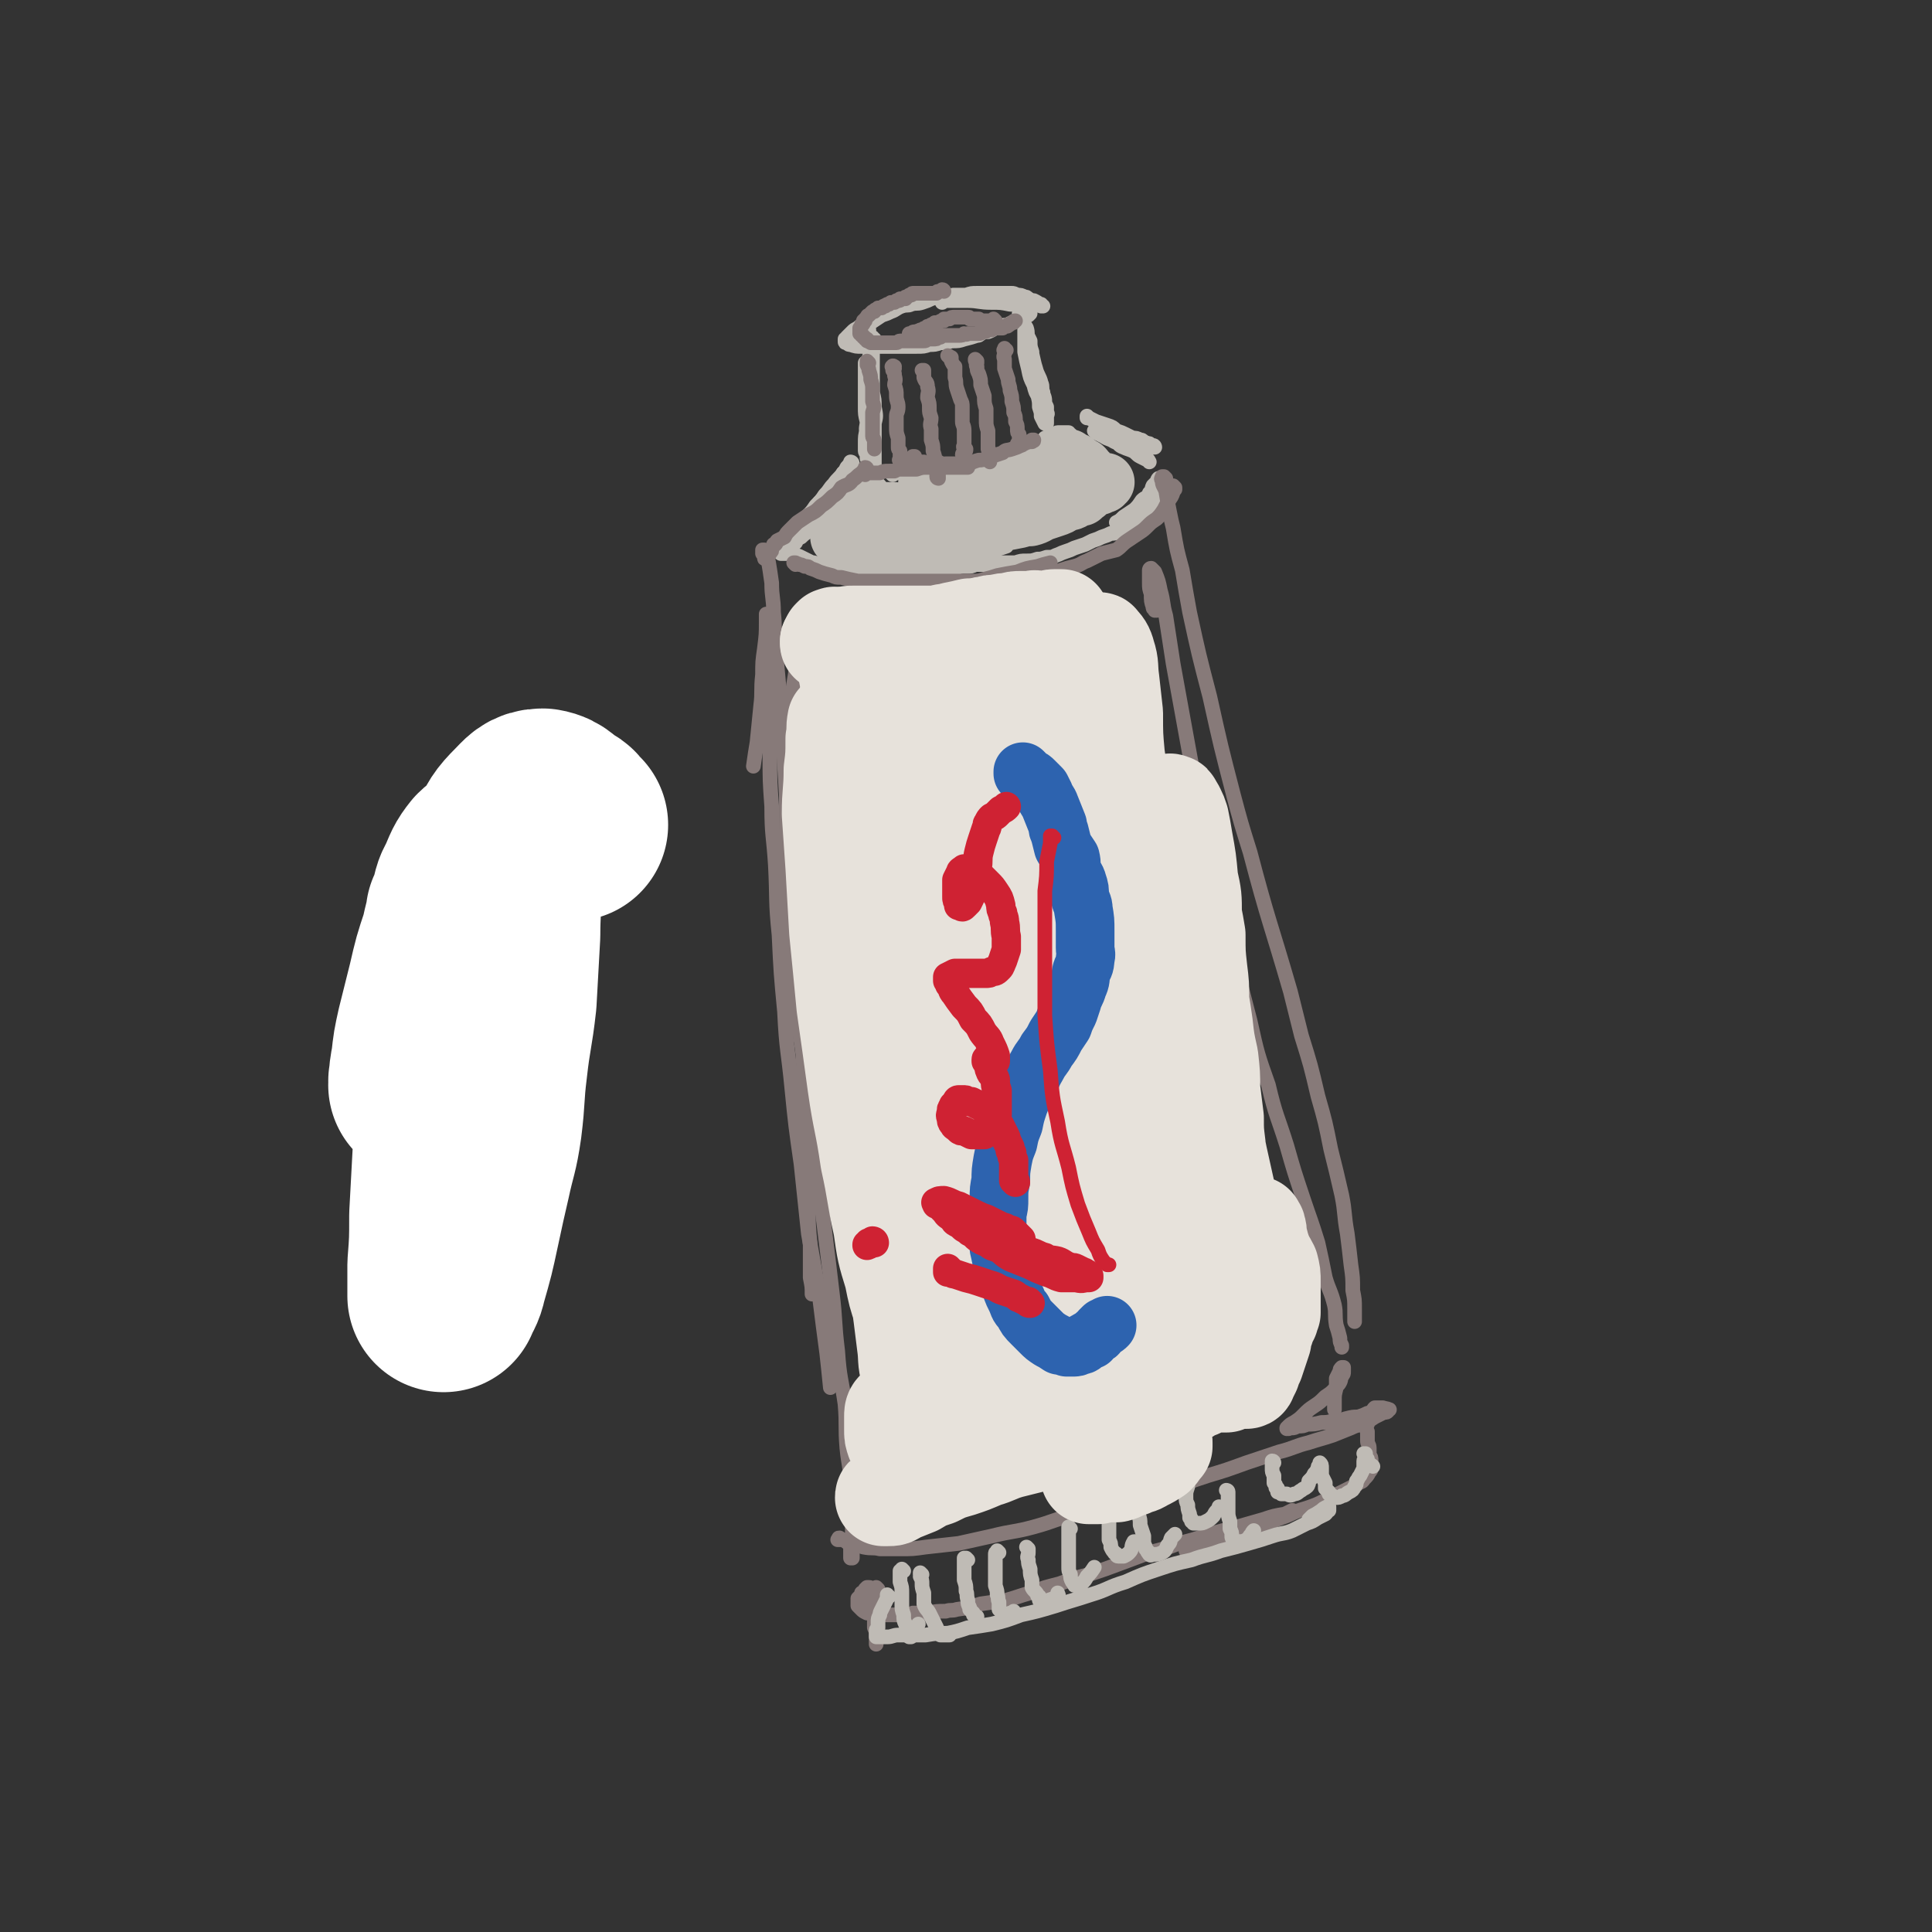 <svg viewBox='0 0 1054 1054' version='1.1' xmlns='http://www.w3.org/2000/svg' xmlns:xlink='http://www.w3.org/1999/xlink'><rect x="0" y="0" width="1054" height="1054" fill="#333333" stroke="none"/><g fill='none' stroke='rgb(97,88,87)' stroke-width='8' stroke-linecap='round' stroke-linejoin='round'><path d='M247,474c-1,-1 -1,-2 -1,-1 -1,0 0,1 0,2 -1,2 -1,2 -1,4 -1,5 -2,5 -2,11 -1,6 -1,6 -1,12 -1,6 -1,6 -2,12 -1,7 -1,7 -1,14 -1,7 -1,7 -1,13 0,7 0,7 0,13 0,4 -1,4 0,9 0,4 0,4 1,7 1,3 1,3 2,6 1,3 1,3 2,5 1,1 1,1 2,3 0,0 0,1 1,1 1,1 1,1 3,1 2,0 2,0 4,-2 1,-1 1,-2 2,-4 2,-3 3,-2 4,-6 2,-3 1,-4 2,-7 1,-5 1,-5 2,-9 1,-6 0,-6 1,-12 0,-6 0,-6 0,-12 0,-7 0,-7 0,-14 -1,-7 -1,-7 -1,-14 0,-5 0,-5 -1,-10 0,-3 0,-3 -1,-6 0,-1 0,-1 -1,-2 0,-1 0,0 -1,-1 0,0 0,0 0,0 '/></g>
<g fill='none' stroke='rgb(191,187,181)' stroke-width='8' stroke-linecap='round' stroke-linejoin='round'><path d='M243,486c0,0 -1,-1 -1,-1 0,0 0,0 1,1 0,0 0,0 0,0 0,0 -1,-1 -1,-1 0,0 0,1 0,1 0,0 0,0 0,1 0,0 0,0 -1,0 0,2 0,2 0,3 -1,2 -1,2 -1,4 -1,3 -1,3 -2,7 0,4 -1,4 -1,9 0,6 0,6 0,12 -1,6 -1,6 0,12 0,7 0,7 0,13 1,6 2,6 2,13 1,5 1,5 2,11 1,4 1,4 2,8 1,3 0,3 1,6 1,2 1,2 2,3 0,1 0,1 0,1 1,1 1,1 1,1 1,0 2,0 3,-1 2,-3 2,-4 3,-8 1,-4 1,-4 1,-8 1,-4 1,-4 2,-8 0,-5 0,-5 0,-9 1,-6 1,-6 1,-11 0,-5 0,-5 0,-10 0,-4 1,-4 1,-9 1,-3 1,-3 1,-7 0,-3 0,-3 0,-7 0,-3 0,-3 0,-6 0,-2 0,-2 0,-4 -1,-3 -1,-3 -1,-5 -1,-2 -1,-2 -1,-3 -1,-1 -1,-1 -1,-2 0,0 0,0 -1,-1 0,-1 0,-1 0,-1 0,0 0,0 -1,-1 0,0 0,0 0,0 0,0 0,0 -1,0 0,0 0,0 0,0 0,0 0,0 -1,0 0,0 0,0 0,1 0,0 0,0 0,0 '/><path d='M248,472c0,0 -1,-1 -1,-1 0,0 0,0 0,0 0,1 0,0 0,0 0,0 0,0 0,0 0,1 -1,0 -1,0 0,0 0,0 1,0 0,1 -1,1 0,1 0,0 0,0 0,0 3,1 3,1 5,1 1,1 1,1 2,1 2,0 2,0 4,1 1,0 1,0 3,0 0,0 0,0 0,0 '/><path d='M269,471c0,0 0,-1 -1,-1 0,0 1,0 1,0 0,0 0,0 0,0 0,0 0,0 0,0 0,0 0,0 0,-1 -1,0 -1,0 -1,0 0,0 0,0 0,0 0,-1 0,-1 0,-1 0,0 0,0 0,0 0,1 -1,0 -1,0 0,0 1,0 1,0 1,1 1,0 2,1 1,0 1,0 2,0 '/><path d='M280,473c0,0 0,-1 -1,-1 0,0 0,1 0,1 0,0 0,0 -1,0 0,0 0,0 -1,0 0,0 0,0 0,1 -1,0 -1,0 -2,1 -1,0 -1,0 -1,1 -1,0 -1,0 -1,0 -1,0 -1,0 -1,1 0,0 0,0 -1,0 0,0 0,0 0,0 0,0 0,0 0,1 0,0 0,0 0,0 -1,0 -1,0 -1,0 0,0 0,0 0,0 0,0 0,0 -1,0 0,0 0,0 -1,0 0,0 0,0 -1,0 0,0 0,1 0,1 -1,0 -1,0 -1,0 -1,1 -1,1 -1,1 0,0 -1,0 -1,1 0,0 0,0 0,0 0,0 0,0 0,0 0,1 0,1 0,1 0,0 0,0 0,0 0,0 0,0 0,0 1,0 1,0 1,0 1,0 1,0 1,0 0,0 0,0 1,0 0,0 0,0 0,0 1,0 1,0 1,0 0,0 0,0 0,0 0,0 0,0 0,0 1,0 0,-1 0,-1 0,0 0,1 0,1 0,0 -1,0 -1,0 -1,0 -1,0 -3,0 0,0 0,0 -1,0 -1,0 -1,0 -1,0 -1,0 -1,0 -2,0 0,0 0,0 -1,0 0,0 0,0 -1,0 0,0 0,0 0,0 -1,0 -1,0 -1,1 0,0 0,0 0,0 0,0 0,0 0,0 1,1 2,0 3,0 1,0 1,0 1,0 '/><path d='M266,484c-1,0 -1,-1 -1,-1 0,0 0,0 0,0 0,0 -1,0 -1,0 0,1 0,1 0,1 0,0 0,0 -1,0 0,0 0,1 0,1 0,0 0,0 -1,0 0,0 0,0 0,0 0,0 0,1 0,1 0,0 0,0 0,0 0,0 0,0 0,0 2,1 2,1 3,1 3,0 3,0 5,0 3,0 3,0 5,0 2,0 2,0 4,0 3,0 3,0 6,0 2,0 2,0 4,0 1,0 1,0 2,0 1,0 1,0 2,0 1,0 1,0 1,0 1,0 1,0 2,0 0,0 0,0 1,0 0,0 0,-1 1,0 0,0 0,0 0,0 0,0 0,0 0,0 0,0 0,0 0,0 -2,1 -2,1 -4,1 -2,1 -2,1 -4,2 -1,0 -1,0 -2,1 -3,0 -3,0 -5,0 -1,0 -1,0 -3,0 -1,0 -1,0 -2,0 0,0 0,0 -1,0 -1,0 -1,0 -2,-1 -1,0 -1,0 -2,-1 -1,0 -1,0 -2,0 0,-1 0,-1 -1,-1 -1,0 -1,0 -1,-1 -1,0 -1,0 -1,0 -1,0 -1,0 -1,0 0,-1 0,-1 0,-1 0,0 0,0 -1,0 0,0 0,0 0,0 1,0 1,0 2,0 2,0 2,0 4,1 2,0 2,0 4,1 4,1 4,1 8,1 2,1 2,1 5,1 2,1 2,0 4,1 1,0 1,0 2,0 2,0 2,0 4,0 0,0 0,0 1,0 1,0 1,0 1,0 1,0 1,0 1,0 1,0 1,0 1,0 1,0 1,0 1,0 0,0 0,-1 0,-1 0,0 0,0 0,0 -2,-1 -2,-1 -4,-1 -2,-1 -2,-1 -4,-1 -2,0 -2,0 -5,0 -2,0 -2,0 -4,-1 -2,0 -2,0 -5,0 -1,0 -1,0 -2,0 -1,0 -1,0 -1,0 -1,0 -1,0 -1,0 0,0 0,1 -1,1 0,0 0,0 0,0 0,0 0,0 0,1 1,0 1,0 2,0 1,0 1,0 2,0 '/></g>
<g fill='none' stroke='rgb(255,255,255)' stroke-width='105' stroke-linecap='round' stroke-linejoin='round'><path d='M312,450c0,0 -1,0 -1,-1 -2,-1 -1,-2 -3,-3 -6,-3 -6,-6 -12,-7 -5,0 -6,2 -10,6 -7,7 -7,8 -11,16 -5,11 -4,12 -8,24 -5,18 -4,18 -8,37 -3,12 -3,12 -5,25 -2,18 -2,18 -5,36 -2,22 -2,21 -4,43 -1,19 -1,19 -2,37 0,14 0,14 -1,27 0,6 0,6 0,13 0,2 0,2 0,4 0,0 0,0 0,0 2,-5 3,-5 4,-10 4,-14 4,-14 7,-28 3,-14 3,-14 6,-27 3,-14 4,-14 6,-28 2,-16 1,-16 3,-32 2,-18 3,-18 5,-36 1,-18 1,-18 2,-36 0,-14 1,-14 0,-27 -1,-6 -1,-6 -3,-12 0,-1 -1,-2 -2,-2 -2,-1 -3,-1 -5,1 -4,5 -4,6 -7,13 -3,5 -2,5 -4,11 -3,10 -3,10 -5,19 -4,12 -4,12 -7,25 -3,12 -3,12 -6,24 -2,9 -2,9 -3,18 -1,5 -1,5 -1,9 -1,1 0,1 0,2 0,1 -1,1 0,1 0,0 0,-1 1,-1 3,-6 3,-6 6,-11 2,-7 2,-7 4,-14 2,-7 2,-7 3,-14 2,-8 3,-8 4,-15 1,-8 1,-8 1,-15 1,-7 1,-7 1,-14 0,-4 0,-4 0,-8 0,0 0,0 0,-1 0,0 0,0 0,0 '/></g>
<g fill='none' stroke='rgb(191,187,181)' stroke-width='8' stroke-linecap='round' stroke-linejoin='round'><path d='M569,167c0,0 -1,0 -1,-1 0,0 0,1 0,1 0,0 0,0 0,0 0,0 0,0 0,0 0,0 0,0 0,-1 -1,0 -1,0 -1,0 -1,-1 -1,-1 -3,-2 -1,0 -1,0 -3,-1 -1,-1 -1,-1 -2,-1 -2,-1 -2,-1 -4,-1 -2,-1 -2,-1 -3,-1 -2,0 -2,0 -4,0 -2,0 -2,0 -5,0 -5,0 -5,0 -10,0 -3,0 -3,0 -6,1 -4,0 -4,0 -7,0 -3,1 -3,1 -6,1 -3,0 -3,0 -6,1 -2,1 -2,1 -5,2 -3,1 -3,0 -6,1 -2,1 -2,0 -5,1 -3,1 -3,2 -6,3 -2,1 -2,1 -5,2 -3,2 -3,2 -6,4 -2,1 -2,0 -4,1 -2,1 -2,1 -3,2 -2,1 -2,1 -3,2 -1,1 -1,1 -2,2 0,0 0,0 -1,1 0,0 0,0 0,1 -1,0 -1,0 -1,0 0,1 0,1 0,1 0,1 0,1 1,1 1,1 1,1 2,1 3,1 3,1 6,1 3,0 3,0 5,0 3,0 3,0 6,0 3,0 3,0 6,0 1,0 1,0 3,0 3,0 3,0 6,0 2,0 2,0 4,0 4,0 4,0 7,-1 3,0 3,0 6,-1 3,0 3,0 6,-1 4,0 4,0 7,-1 4,-1 4,-1 7,-2 1,0 1,0 2,-1 2,-1 2,-1 4,-1 3,-1 3,-2 6,-3 2,-1 2,0 5,-1 2,-1 2,-1 4,-2 2,0 2,0 3,-1 1,0 1,0 1,-1 1,0 1,0 2,-1 0,0 0,0 1,0 0,0 0,0 1,-1 0,0 0,0 0,0 0,0 0,0 0,-1 0,0 0,0 0,0 0,0 0,0 0,0 0,-1 0,-1 -1,-1 -1,-1 -1,-1 -2,-1 -2,-1 -2,-1 -3,-1 -3,-1 -3,-1 -5,-1 -5,-1 -5,-1 -10,-1 -7,0 -7,-1 -13,-1 -6,0 -6,0 -11,0 -2,0 -2,0 -3,1 '/><path d='M557,172c0,0 0,-1 -1,-1 0,0 1,0 1,0 0,0 0,0 0,0 0,1 0,0 -1,0 0,0 1,0 1,0 0,1 0,1 0,1 0,0 0,0 0,0 0,1 0,1 0,2 1,3 2,3 3,5 1,3 0,3 1,7 1,4 1,4 2,7 1,4 1,5 2,8 1,4 2,4 3,8 1,2 0,3 1,5 0,2 1,2 1,5 0,1 0,1 1,3 0,1 0,1 0,3 1,1 0,1 0,2 0,1 0,1 0,1 0,1 0,1 0,1 0,1 0,1 0,1 0,0 0,0 0,1 0,0 0,0 0,0 0,0 0,0 0,0 0,0 0,0 -1,0 -1,-2 -1,-2 -2,-4 0,-2 0,-2 -1,-5 0,-3 0,-3 -1,-7 0,-4 0,-4 -1,-8 -1,-4 -1,-4 -1,-8 -1,-4 -1,-4 -1,-7 -1,-3 -1,-3 -1,-6 -1,-2 -1,-2 -2,-4 0,-1 0,-1 0,-2 -1,0 -1,0 -1,-1 0,0 0,0 0,0 0,0 0,0 0,-1 0,0 0,0 0,0 0,0 0,0 0,0 0,3 0,3 0,6 0,4 0,4 0,8 1,5 1,5 2,9 1,5 1,5 3,9 1,4 1,4 3,7 1,3 1,3 2,5 '/><path d='M474,181c0,0 -1,-1 -1,-1 0,0 0,0 1,0 0,1 0,1 0,1 0,1 -1,1 0,1 0,3 1,3 2,5 0,4 0,4 0,9 0,4 0,4 0,8 0,5 0,5 0,10 1,4 1,4 1,8 1,5 1,5 0,9 0,4 0,4 0,8 0,3 0,3 0,6 0,3 0,3 0,5 0,1 0,1 0,1 0,1 0,1 0,1 0,1 0,1 0,1 0,0 0,0 0,1 0,0 0,0 0,0 0,0 0,0 0,0 0,-2 0,-2 0,-4 0,-3 0,-3 0,-6 -1,-4 -1,-4 -1,-7 0,-4 0,-4 0,-9 -1,-4 -1,-4 -1,-9 0,-5 0,-5 0,-10 1,-4 0,-4 0,-9 1,-3 1,-3 1,-7 0,-3 1,-3 1,-5 0,-1 0,-1 0,-2 0,0 0,0 0,-1 0,0 0,0 0,0 -1,0 0,0 -1,-1 0,0 0,0 0,0 0,2 0,2 0,3 -1,5 -1,5 -2,9 0,5 0,5 0,11 -1,5 0,5 -1,10 0,4 0,4 0,9 0,4 0,4 0,8 -1,4 -1,4 -1,8 0,2 0,2 0,4 0,1 1,1 1,2 0,0 0,0 0,1 0,0 0,0 0,0 0,0 0,0 0,1 0,0 0,0 0,0 0,-1 0,-1 0,-2 0,-3 0,-3 0,-5 0,-3 0,-3 0,-6 -1,-4 0,-4 0,-7 -1,-4 -1,-4 -1,-8 0,-3 0,-3 0,-7 0,-3 0,-3 0,-7 0,-2 0,-2 0,-5 0,-1 0,-1 0,-3 0,0 0,0 0,-1 0,0 0,0 0,0 0,-1 0,-1 0,-1 0,0 0,0 0,0 0,0 1,0 1,0 0,2 0,2 0,4 0,4 0,4 0,7 0,3 0,3 0,6 0,3 0,3 0,5 0,2 0,2 0,5 0,2 0,2 1,5 1,2 1,2 2,4 1,1 1,1 1,2 '/><path d='M487,259c0,0 -1,-1 -1,-1 0,0 0,0 1,0 0,0 0,0 1,0 1,0 1,0 2,0 2,0 2,0 4,1 4,0 4,0 7,0 3,0 3,-1 7,0 3,0 3,0 6,0 4,0 4,0 8,0 3,0 3,0 7,0 2,-1 2,-1 5,-1 2,0 2,0 4,-1 3,0 3,0 5,-1 4,-1 4,-2 8,-3 3,-1 3,-1 7,-2 3,-1 3,-2 6,-3 3,-1 3,-1 6,-2 3,-1 3,-2 5,-3 2,-1 2,-1 3,-2 2,-1 2,0 3,-1 1,-1 1,-1 1,-1 1,-1 1,-1 1,-1 0,0 0,0 0,0 0,-1 0,0 1,-1 0,0 0,0 0,0 -1,0 -1,-1 -1,-1 -1,0 -1,0 -2,0 -2,0 -2,0 -4,0 -1,0 -1,1 -3,1 -2,1 -2,1 -4,2 -1,2 -1,2 -3,3 -1,1 -2,1 -3,2 -2,2 -2,2 -4,4 -2,1 -2,1 -4,2 -2,2 -2,2 -4,3 -1,1 -2,1 -3,2 -3,2 -3,2 -6,3 -4,1 -4,1 -7,2 -3,1 -3,1 -7,1 -2,1 -2,1 -4,1 -3,0 -3,0 -6,0 -3,0 -3,0 -6,0 -3,0 -3,0 -5,0 -2,0 -2,0 -4,0 -2,0 -2,0 -4,0 -1,0 -1,0 -2,0 -1,0 -1,0 -1,0 -1,0 -1,0 -1,0 -1,1 -1,1 -1,1 0,0 0,0 -1,0 0,0 0,0 0,0 1,1 1,1 1,0 2,0 2,0 4,0 1,-1 1,-1 3,-1 2,-1 2,-1 4,-2 3,0 3,0 5,-1 2,-1 2,-1 5,-2 1,0 1,0 2,-1 0,0 0,0 1,0 1,-1 1,-1 1,-1 1,0 1,0 1,0 1,-1 1,-1 1,-1 0,0 0,0 0,0 '/><path d='M464,255c0,-1 -1,-1 -1,-1 0,0 1,0 1,0 -1,1 -1,1 -1,2 -1,1 -2,1 -3,2 -1,2 -1,3 -2,5 -1,2 -1,2 -3,4 -1,1 -2,1 -3,2 -1,0 -1,0 -1,1 -1,1 -1,1 -1,2 -1,1 -1,1 -2,1 0,1 0,1 -1,1 0,0 0,0 0,1 -1,0 -1,0 -1,1 0,0 0,0 0,0 0,0 0,0 0,0 0,0 0,1 1,0 1,0 1,-1 2,-2 2,-1 2,-1 4,-2 2,-1 2,-1 3,-2 1,-1 1,-2 2,-3 1,-1 1,-1 1,-2 1,0 1,0 1,-1 0,0 0,0 0,-1 0,0 1,0 1,0 0,0 0,0 0,-1 0,0 0,0 0,0 0,0 0,0 0,0 -1,1 -1,1 -2,2 -1,1 -2,1 -3,2 -1,1 0,1 -1,3 -1,2 -1,2 -3,3 -1,2 -1,2 -2,3 0,2 0,2 -1,3 0,1 0,1 -1,2 0,2 0,2 0,3 0,1 0,1 0,2 -1,0 0,0 -1,1 0,1 0,1 0,2 0,1 0,1 0,2 0,1 0,1 0,2 0,0 0,0 0,1 0,1 0,1 0,1 1,1 1,1 1,2 1,1 0,1 1,2 0,0 1,0 1,1 1,0 1,0 1,1 2,1 3,1 5,2 2,2 2,2 5,3 2,1 2,1 5,1 3,1 3,1 7,2 4,0 4,0 8,1 3,0 3,0 7,0 4,0 4,0 8,0 4,-1 4,-1 8,-2 5,0 5,0 10,-1 5,-1 5,-2 10,-3 4,0 4,0 7,-1 3,0 3,0 6,-1 3,-1 3,-1 6,-1 3,-1 3,-1 6,-2 '/><path d='M594,228c0,0 -1,-1 -1,-1 0,0 0,0 0,1 1,0 1,0 1,0 2,1 2,1 4,2 3,1 3,1 6,2 3,1 3,1 5,3 3,1 3,1 5,2 2,1 2,1 4,2 2,0 2,0 4,1 1,0 1,0 2,1 1,1 1,0 2,1 1,0 1,0 1,0 0,1 0,1 1,1 0,0 0,0 1,0 0,0 0,0 0,1 0,0 1,0 1,0 0,0 0,0 0,0 0,0 0,-1 -1,-1 0,0 0,1 -1,1 -1,0 -1,-1 -3,-1 -2,-1 -2,-1 -3,-1 -2,-1 -2,-1 -4,-2 -2,0 -2,0 -4,-1 -2,-1 -2,-1 -4,-1 -2,-1 -2,-1 -4,-1 -1,-1 -1,-1 -3,-1 0,0 0,0 -1,0 -1,-1 -1,-1 -1,-1 -1,0 -1,0 -2,0 0,0 0,0 -1,0 0,0 0,0 -1,0 0,0 0,0 0,0 0,0 0,0 0,0 0,0 0,0 1,1 2,1 2,1 4,2 3,2 3,1 6,3 3,1 2,2 5,3 2,1 3,1 5,2 2,1 2,2 4,3 2,1 2,1 4,2 1,0 0,0 1,1 0,0 0,0 0,0 '/><path d='M465,253c0,0 -1,-1 -1,-1 0,0 1,0 1,1 0,0 0,0 -1,0 0,0 0,0 0,0 -1,1 -1,1 -2,2 -1,2 -1,2 -2,3 -2,3 -3,3 -5,6 -3,3 -2,3 -5,6 -2,3 -2,3 -5,6 -2,3 -2,3 -5,6 -3,3 -3,3 -6,6 -2,2 -2,2 -4,4 -1,2 -2,2 -3,3 -1,1 -1,1 -1,2 -1,1 -1,1 -1,1 -1,0 -1,0 -1,0 0,0 0,1 0,1 0,0 -1,0 -1,0 1,0 2,0 3,-1 3,-1 2,-1 5,-3 4,-3 4,-3 8,-5 3,-2 3,-2 6,-4 1,-2 1,-2 3,-3 1,-1 1,-1 3,-2 0,-1 0,-1 0,-1 1,0 1,0 1,-1 0,0 0,0 0,0 0,0 0,0 0,0 0,1 0,1 0,1 -2,2 -2,2 -4,4 -2,2 -2,2 -5,4 -3,3 -3,2 -6,5 -2,1 -2,1 -3,3 -2,1 -2,1 -3,3 -1,0 -1,0 -2,1 0,0 0,0 0,0 -1,0 -1,1 -1,1 0,0 0,0 0,0 0,1 -1,1 -1,1 0,0 0,0 0,0 0,0 0,0 0,0 0,0 0,0 0,0 0,0 0,0 0,0 0,0 -1,-1 -1,-1 0,0 1,1 1,1 0,0 -1,0 -1,0 0,0 0,0 0,0 0,0 0,0 0,0 0,0 0,-1 -1,-1 0,0 1,0 1,1 0,0 0,0 0,0 0,0 -1,-1 -1,-1 1,0 1,1 2,1 1,0 1,0 3,0 1,0 1,0 3,1 2,0 2,0 4,1 2,1 2,1 4,2 2,1 2,1 3,1 3,1 3,1 5,2 2,0 2,0 4,1 2,0 2,0 4,1 3,0 3,0 5,1 3,0 3,0 5,1 3,0 3,0 6,0 2,1 2,1 5,1 3,0 3,0 5,1 2,0 2,0 5,0 2,0 2,1 4,0 4,0 4,-1 7,-1 2,-1 2,-1 5,-1 3,-1 3,-1 6,-1 4,-1 4,-1 7,-2 2,0 2,0 4,0 3,-1 3,-1 6,-1 3,0 3,0 5,-1 2,0 2,0 3,0 2,0 2,0 4,0 2,0 2,0 5,-1 2,0 2,0 5,0 3,0 3,0 5,0 3,-1 3,-1 6,-1 3,0 3,0 6,-1 2,0 2,0 5,-1 3,0 3,0 5,-1 3,-1 2,-1 5,-2 3,-1 3,-1 5,-2 3,-1 3,-1 6,-2 2,-1 2,-1 4,-2 3,-1 3,-1 5,-2 3,-1 3,-1 5,-2 2,0 2,0 5,-1 2,-2 2,-2 4,-3 1,-1 2,-1 4,-2 1,-1 1,-1 3,-2 1,-1 1,-1 3,-2 0,0 0,0 1,-1 0,0 0,0 1,-1 0,0 0,0 1,0 0,-1 0,-1 1,-2 0,-1 0,-1 1,-2 1,-1 1,-1 1,-2 1,-2 1,-2 1,-3 1,-1 1,-1 1,-2 0,-1 0,-1 0,-1 0,-1 0,-1 0,-2 0,-1 0,-1 0,-1 0,-1 0,-1 0,-2 0,0 0,0 0,-1 0,0 0,0 0,0 -1,0 -1,0 -1,0 -1,1 0,1 -1,2 -1,1 -1,1 -2,2 -1,2 0,2 -2,4 -1,3 -2,2 -4,4 -2,3 -2,3 -4,5 -3,2 -3,2 -6,4 -2,2 -2,2 -4,3 '/></g>
<g fill='none' stroke='rgb(191,187,181)' stroke-width='32' stroke-linecap='round' stroke-linejoin='round'><path d='M471,281c0,0 0,-1 -1,-1 0,0 1,0 1,0 0,0 0,0 0,0 0,0 0,0 -1,0 0,0 0,0 0,0 1,1 0,0 0,0 0,0 0,0 0,0 0,0 0,0 0,0 0,0 0,0 0,0 0,0 0,0 0,0 0,0 0,0 -1,0 0,0 0,0 0,0 -1,0 -1,0 -1,0 -1,1 -1,1 -2,1 -1,0 -1,0 -1,1 -1,0 -1,0 -1,0 0,0 0,0 -1,0 0,0 0,0 0,0 0,0 0,0 0,0 0,0 0,0 0,-1 1,-1 1,-1 3,-2 1,-1 1,0 2,-1 1,-1 0,-1 1,-2 0,0 0,0 1,-1 0,0 0,0 0,-1 1,0 1,0 1,0 0,0 0,0 0,0 0,0 0,-1 0,-1 0,1 0,2 -1,2 -1,2 -2,2 -4,4 -1,2 -1,2 -3,4 -1,1 0,1 -1,2 -1,2 -1,2 -2,4 0,0 0,0 -1,1 0,0 0,1 0,1 0,0 0,0 0,1 -1,0 -1,0 -1,0 0,1 0,1 0,1 0,0 0,0 0,0 1,0 1,0 2,0 2,0 2,0 3,-1 1,-1 1,-1 2,-2 1,-1 1,-1 2,-2 0,-1 0,-1 1,-1 0,-1 0,-1 0,-2 0,0 0,0 0,-1 0,0 0,0 0,0 0,-1 0,-1 0,-1 0,-1 0,-1 0,-1 0,0 0,0 0,-1 0,0 0,0 0,0 0,0 0,0 0,0 0,-1 0,-1 0,-1 0,0 0,0 0,0 0,0 0,0 0,0 0,0 0,0 0,0 1,0 1,0 1,0 1,-1 1,-1 2,-1 1,0 1,0 2,0 1,0 1,0 2,0 1,0 1,0 2,0 1,0 1,0 2,0 0,0 0,0 1,0 2,0 2,0 4,0 1,0 1,0 1,0 2,0 2,0 3,0 2,1 2,0 4,0 2,0 2,0 4,0 3,0 3,1 5,0 3,0 3,0 5,0 2,0 2,0 5,0 2,0 2,0 5,0 2,0 2,0 4,-1 2,0 2,0 4,0 3,0 3,0 5,0 3,-1 3,-1 5,-1 1,-1 1,-1 2,-1 0,0 0,0 1,-1 1,0 1,0 2,0 1,0 1,0 1,0 1,-1 1,-1 1,-1 1,0 1,0 2,0 0,0 0,0 0,-1 1,0 1,0 1,0 0,0 0,0 0,0 0,0 0,0 0,0 0,0 0,0 0,0 -2,0 -2,0 -3,0 -1,0 -1,0 -3,0 -1,0 -2,0 -3,0 -2,1 -2,1 -4,1 -2,1 -2,1 -4,1 -1,1 -1,1 -2,1 -3,1 -3,1 -5,1 -2,0 -2,0 -4,1 -2,0 -2,0 -4,0 0,0 0,0 -1,0 -1,0 -1,0 -2,0 -1,0 -1,0 -1,0 -1,0 -1,0 -2,0 0,0 0,0 -1,0 -1,0 -1,0 -1,0 -1,0 -1,0 -1,0 0,0 0,0 -1,0 0,0 0,0 0,0 0,0 0,0 0,0 0,0 0,0 0,0 0,0 0,0 1,0 1,0 1,0 3,-1 1,0 1,0 3,0 1,0 1,0 3,0 2,-1 2,-1 3,-1 2,0 2,0 3,0 2,-1 2,-1 4,-1 2,0 2,0 4,0 2,0 2,0 4,-1 2,0 2,0 4,-1 2,0 2,0 3,0 0,0 0,-1 1,-1 2,0 2,0 3,-1 2,0 2,0 4,-1 2,-1 2,-1 4,-1 1,-1 1,-1 3,-2 2,0 2,0 4,-1 1,-1 1,-1 3,-2 1,-1 1,-1 2,-1 0,-1 0,-1 1,-1 1,0 1,0 1,-1 1,0 1,0 1,0 1,0 1,0 1,0 1,-1 1,-1 1,-1 0,-1 0,-1 1,-1 0,0 0,-1 1,-1 1,0 1,0 1,-1 1,0 1,0 1,-1 1,0 1,0 1,-1 1,0 1,0 1,-1 0,0 0,0 1,-1 1,0 1,0 1,-1 0,0 0,0 1,0 0,-1 0,-1 1,-1 0,0 0,0 1,0 0,-1 0,-1 1,-1 0,0 0,0 0,0 0,0 0,0 0,0 1,0 1,0 1,0 0,0 0,0 0,0 1,0 1,0 1,0 0,0 0,0 0,0 0,0 0,0 1,0 0,0 0,0 1,0 0,0 0,0 1,0 0,1 0,1 1,1 1,1 1,0 2,1 1,0 1,0 1,1 1,0 1,0 2,1 1,1 2,1 2,1 1,1 1,1 1,2 1,0 1,0 1,1 1,0 1,0 1,1 0,1 0,1 1,2 0,0 0,0 0,1 0,1 0,1 0,1 0,1 0,1 0,2 -1,1 -1,2 -2,3 -2,1 -2,1 -4,2 -2,1 -2,2 -4,3 -2,1 -2,0 -4,1 -3,2 -3,2 -6,3 -3,1 -3,1 -6,2 -3,1 -3,2 -7,3 -3,0 -3,0 -6,1 -5,1 -5,1 -11,2 -4,1 -4,1 -8,1 -3,1 -3,1 -6,2 -3,0 -3,0 -6,1 -3,0 -3,1 -6,2 -3,0 -3,0 -6,1 -3,0 -3,0 -6,1 -3,0 -3,0 -5,1 -2,0 -2,0 -5,1 -2,0 -2,0 -4,1 -1,0 -1,0 -3,0 -1,0 -1,0 -3,0 -1,0 -1,0 -2,0 -1,0 -1,0 -1,0 -1,0 -1,0 -2,0 0,0 0,0 -1,0 0,0 0,1 0,0 -1,0 -1,0 -1,0 0,0 0,0 0,0 0,-1 0,-1 0,-1 0,0 0,0 0,0 0,-1 0,-1 0,-1 0,0 0,0 0,0 0,1 -1,0 -1,0 0,0 1,0 1,0 0,0 -1,0 -1,0 0,0 0,0 -1,0 0,0 0,0 -1,0 -1,0 -1,0 -1,0 -1,0 -1,0 -2,0 0,0 0,0 -1,0 0,0 0,0 -1,0 0,0 0,0 -1,0 0,0 0,0 0,0 0,0 0,0 0,0 0,0 0,0 0,0 2,0 2,0 4,0 2,0 2,0 4,0 3,0 3,0 6,-1 2,0 2,0 5,0 3,-1 3,-1 7,-1 3,-1 3,-1 6,-1 3,0 3,0 6,-1 4,0 4,0 7,0 3,-1 3,-1 6,-2 4,-1 4,-1 8,-2 3,0 3,-1 6,-1 2,-1 2,-1 4,-1 3,-1 3,-1 7,-2 4,0 4,-1 8,-1 3,-1 3,-1 7,-2 4,-1 4,-1 7,-1 3,-1 3,-1 6,-2 2,-1 2,-1 5,-2 2,0 2,0 4,-1 1,0 1,0 2,-1 1,0 1,0 2,-1 0,0 0,0 1,0 0,0 0,0 1,0 0,-1 0,-1 1,-1 0,0 0,0 0,-1 1,0 1,0 1,0 1,0 0,0 1,-1 0,0 0,0 0,0 0,0 0,0 0,0 1,-1 1,-1 1,-1 0,0 0,0 1,0 0,-1 0,-1 1,-1 0,0 0,0 0,0 1,-1 1,-1 2,-1 0,0 0,0 1,0 1,0 1,0 1,-1 1,0 1,0 2,0 0,0 0,0 0,-1 1,0 1,0 1,0 0,0 0,0 0,0 0,0 0,0 0,0 0,0 0,0 0,0 0,0 0,0 -1,0 0,0 0,0 -1,0 '/></g>
<g fill='none' stroke='rgb(135,122,121)' stroke-width='8' stroke-linecap='round' stroke-linejoin='round'><path d='M488,201c0,-1 -1,-1 -1,-1 0,-1 0,0 1,0 0,0 0,0 0,0 0,0 0,0 -1,0 0,-1 1,0 0,0 0,0 0,0 0,0 0,0 0,0 0,0 0,0 0,0 0,0 0,-1 0,0 0,0 0,0 0,0 0,0 0,0 0,0 0,0 0,0 0,0 0,0 0,0 0,0 0,0 -1,0 0,0 0,1 0,0 0,0 0,1 1,1 1,1 1,3 1,3 0,3 0,5 1,3 1,3 1,6 0,3 1,3 1,6 0,3 -1,3 -1,5 0,3 0,3 0,6 0,3 0,3 1,6 0,2 0,2 0,5 0,1 0,1 1,2 0,2 0,2 0,3 0,0 0,0 0,1 0,0 0,0 0,0 0,1 -1,1 0,1 0,1 0,0 0,1 0,0 0,0 0,0 0,0 1,0 1,-1 0,0 0,0 0,-1 '/><path d='M504,203c0,0 -1,-1 -1,-1 0,0 1,0 1,0 0,0 0,0 0,0 0,0 0,0 0,0 0,0 -1,0 -1,0 0,0 0,0 1,0 0,0 0,0 0,0 0,0 -1,0 -1,0 0,0 0,0 1,0 0,1 0,1 0,1 0,0 0,0 0,1 0,1 0,1 0,2 1,3 2,2 2,5 1,3 0,3 0,6 1,3 1,3 1,6 0,2 0,2 1,5 0,3 -1,3 0,6 0,3 0,3 0,6 1,3 1,3 1,6 1,3 1,3 1,5 0,2 0,2 0,4 1,1 1,1 1,3 1,0 0,0 0,1 1,0 1,0 1,1 0,0 0,0 0,0 0,0 0,0 0,1 0,0 0,0 0,0 0,0 -1,0 -1,-1 0,0 1,0 1,-1 0,-1 0,-1 0,-2 0,-2 0,-2 0,-3 0,-1 0,-1 0,-2 '/><path d='M518,195c0,0 -1,-1 -1,-1 0,0 1,0 1,1 0,0 0,0 1,0 0,0 0,0 0,0 0,0 -1,0 0,0 0,1 0,1 0,2 1,2 1,2 2,3 0,3 0,3 0,6 1,3 0,3 1,6 1,3 1,3 2,6 1,2 1,2 1,4 0,2 0,2 0,4 0,2 0,2 0,4 0,2 1,2 1,5 0,1 0,1 0,3 0,1 0,1 0,2 0,1 0,1 0,2 0,1 0,1 0,1 -1,1 0,1 0,2 0,0 0,0 0,1 0,0 0,0 0,1 0,0 0,0 0,1 0,0 0,0 0,0 0,0 0,0 0,0 0,0 0,0 0,0 0,1 -1,0 -1,0 0,-1 1,-1 1,-1 1,-1 1,-1 1,-2 '/><path d='M533,197c0,0 -1,0 -1,-1 0,0 0,1 1,1 0,0 0,0 0,0 0,0 -1,0 -1,-1 0,0 0,1 1,1 0,0 0,0 0,0 0,0 -1,0 -1,-1 0,0 0,1 1,1 0,0 0,0 0,0 0,0 -1,-1 -1,-1 0,1 0,1 1,2 0,0 0,0 0,0 0,1 -1,1 0,2 0,2 0,2 1,4 1,3 1,3 1,6 1,3 1,3 2,6 0,4 0,4 1,7 0,3 0,3 0,6 0,3 0,3 1,6 0,3 0,3 0,6 0,2 0,2 0,4 1,2 1,1 1,3 0,1 0,1 0,2 0,0 0,0 0,1 0,0 0,0 0,1 0,0 0,0 0,0 0,0 0,0 0,0 0,0 0,0 0,0 0,-1 0,-1 0,-2 0,-1 0,-1 0,-2 0,-2 0,-2 -1,-3 0,-1 0,-1 0,-1 '/><path d='M549,191c-1,0 -1,-1 -1,-1 0,0 0,0 0,1 0,0 0,0 0,0 1,0 0,-1 0,-1 0,0 0,1 0,1 0,0 0,0 0,0 0,0 0,0 0,0 -1,0 0,0 0,0 0,0 0,0 0,1 0,0 0,0 0,1 0,1 -1,1 0,3 0,2 0,2 0,5 1,3 1,3 2,6 0,3 1,3 1,6 1,3 1,3 1,6 1,3 1,3 1,6 1,2 1,2 1,5 1,2 1,2 1,4 0,2 0,2 1,3 0,1 0,1 0,2 0,1 0,1 0,1 0,1 0,1 0,1 0,1 0,1 0,1 0,1 0,1 0,1 0,0 0,0 0,0 0,0 -1,-1 -1,-1 0,0 0,1 1,1 0,0 0,-1 -1,-1 0,0 0,0 0,0 '/><path d='M511,182c0,-1 -1,-1 -1,-1 0,-1 0,0 0,0 0,0 0,0 -1,0 0,0 0,0 0,0 0,1 0,1 0,1 0,0 0,0 0,0 0,0 0,0 0,0 0,1 0,0 -1,0 0,0 1,0 1,0 0,0 0,0 0,0 0,0 0,0 0,0 0,0 0,0 0,0 0,0 0,0 0,0 0,0 0,0 0,0 -1,0 -1,0 -1,0 0,0 0,0 0,0 0,0 0,0 0,0 0,0 0,0 0,0 0,1 0,0 0,0 0,0 0,0 0,0 '/><path d='M497,183c-1,0 -1,-1 -1,-1 0,0 0,0 0,1 0,0 0,0 0,0 0,0 0,-1 0,-1 0,0 0,0 0,1 0,0 0,0 0,0 0,0 0,-1 0,-1 0,0 0,0 0,1 0,0 0,0 0,0 0,0 0,0 1,-1 0,0 0,0 0,0 0,0 0,0 1,0 0,-1 0,-1 1,-1 0,0 0,0 1,0 1,-1 1,0 2,-1 1,0 1,0 1,0 1,-1 1,-1 2,-1 0,0 0,0 1,-1 1,0 1,0 1,0 1,-1 1,-1 2,-1 1,0 1,0 1,-1 1,0 1,0 2,0 1,-1 1,-1 3,-1 0,0 0,0 0,-1 1,0 1,0 2,0 1,0 1,0 1,0 1,-1 1,-1 3,-1 0,0 0,0 1,0 0,0 0,0 1,0 1,0 1,0 2,0 0,0 0,0 1,0 0,0 0,0 1,0 0,0 0,0 1,0 1,0 1,0 1,1 1,0 1,0 2,0 0,0 0,0 1,0 1,0 1,0 2,0 0,1 0,1 1,1 1,0 1,0 1,0 1,0 1,0 2,0 0,0 0,0 0,0 1,0 1,0 1,0 1,0 1,0 1,0 1,0 1,0 1,0 0,0 0,0 1,0 0,0 0,0 0,0 0,0 0,0 0,0 0,0 0,0 0,0 1,0 0,-1 0,-1 0,0 0,0 1,1 '/><path d='M515,159c0,0 0,-1 -1,-1 0,0 0,1 -1,1 0,0 0,0 0,0 -1,0 -1,0 -1,0 -1,0 -1,0 -1,1 0,0 0,0 -1,0 0,0 0,0 -1,0 -1,0 -1,0 -2,0 0,0 0,0 0,0 -1,0 -1,0 -1,0 0,0 0,0 0,0 -1,0 -1,0 -1,0 0,0 0,0 -1,0 0,0 0,0 0,0 -1,0 -1,0 -1,0 0,0 0,0 -1,0 0,0 0,0 0,0 -1,0 -1,0 -1,0 0,0 0,0 -1,0 0,0 0,0 0,0 -1,0 -1,0 -2,0 -1,0 0,1 -1,1 0,0 0,0 -1,0 0,0 0,0 -1,1 0,0 0,0 -1,0 0,0 0,0 0,1 -1,0 -1,0 -2,0 0,0 0,0 -1,0 0,1 0,1 -1,1 0,0 0,0 -1,0 0,1 0,0 -1,1 0,0 0,0 -1,0 -1,0 -1,0 -1,0 -1,1 -1,1 -1,1 -1,0 -1,0 -1,0 -1,1 -1,0 -1,1 -1,0 0,0 -1,0 0,0 0,0 -1,1 -1,0 0,0 -1,0 -1,0 -1,0 -1,0 -1,1 -1,1 -1,1 -1,0 -1,0 -1,1 -1,0 -1,0 -1,0 0,0 0,0 -1,1 0,0 0,0 0,0 -1,1 -1,1 -1,1 0,0 0,0 0,0 -1,0 -1,1 -1,1 0,0 0,0 0,0 -1,1 -1,1 -1,1 0,0 0,0 0,0 0,1 0,1 0,1 -1,0 -1,0 -1,0 0,1 0,1 0,1 0,1 0,1 -1,1 0,1 0,1 0,1 0,0 0,0 0,0 -1,1 -1,1 -1,1 0,0 0,0 0,1 0,0 0,0 0,0 0,1 0,1 0,1 0,0 0,0 0,1 0,0 0,0 1,0 0,0 0,1 0,1 0,0 0,0 0,0 1,0 1,0 1,1 0,0 0,0 0,0 1,0 1,0 1,1 0,0 0,0 0,0 1,0 0,0 1,0 0,1 0,0 0,1 1,0 0,0 1,0 0,1 0,0 1,1 0,0 0,0 1,0 0,0 0,0 1,0 1,0 1,0 2,0 1,0 1,0 2,0 1,0 1,0 2,0 2,0 2,0 3,0 1,0 1,0 3,0 1,0 1,-1 2,-1 0,0 0,0 1,0 0,0 0,0 1,0 1,0 1,0 1,0 1,0 1,0 2,0 0,0 0,0 1,0 1,0 1,0 2,0 2,0 2,0 5,0 1,0 1,0 2,-1 2,0 2,0 3,0 2,0 2,0 3,-1 1,0 1,0 1,0 1,-1 1,-1 2,-1 1,0 1,0 2,0 1,0 1,0 1,0 1,0 1,0 1,0 1,0 1,0 1,0 1,0 1,0 1,0 1,0 1,0 1,0 1,0 1,0 1,0 2,0 2,0 3,-1 0,0 0,0 0,0 1,0 1,1 2,0 1,0 1,0 3,0 1,0 1,0 1,0 1,0 1,0 1,0 1,0 1,0 1,0 1,0 1,0 2,-1 0,0 0,0 1,0 1,0 1,0 2,-1 1,0 1,0 1,0 1,0 1,0 1,0 1,-1 1,-1 2,-1 0,0 0,0 1,0 1,0 1,0 1,0 1,0 1,0 1,0 1,0 1,0 1,0 0,0 0,0 0,0 1,-1 1,-1 1,-1 0,0 0,0 0,0 1,0 1,0 1,0 0,0 0,0 0,0 1,0 1,0 1,-1 0,0 0,0 1,0 0,0 0,0 1,-1 0,0 0,0 1,0 0,0 0,0 0,0 0,-1 0,-1 1,-1 0,0 0,0 0,0 0,0 0,0 0,0 '/><path d='M474,198c0,0 -1,-1 -1,-1 0,0 0,0 0,0 0,0 0,0 0,0 0,0 0,0 0,0 0,1 0,1 0,1 0,0 0,0 0,0 0,1 0,1 0,1 1,2 1,2 1,3 1,3 1,3 1,5 1,3 1,3 1,6 0,3 0,3 0,6 1,3 1,3 0,6 0,4 0,4 0,7 0,3 0,3 0,6 0,1 1,1 1,3 0,1 0,1 0,2 0,0 0,0 0,1 0,0 0,0 0,1 0,0 0,0 0,0 '/><path d='M472,258c0,0 0,-1 -1,-1 0,0 0,0 0,0 0,0 0,0 0,0 '/><path d='M472,259c0,-1 -1,-1 -1,-1 0,-1 0,0 0,0 1,0 1,0 2,0 2,0 2,0 4,0 2,0 2,0 3,0 2,-1 2,-1 5,-1 2,0 2,0 3,0 2,-1 2,-1 4,-1 2,0 2,0 4,0 2,0 2,0 4,0 3,-1 3,-1 6,-1 2,0 2,0 3,0 2,0 2,0 5,0 2,0 2,0 4,0 2,0 2,0 4,0 1,0 1,0 2,0 1,0 1,0 2,0 1,0 1,0 1,0 0,0 0,0 1,0 '/><path d='M499,250c0,0 -1,-1 -1,-1 0,0 1,0 1,1 0,0 0,-1 0,-1 0,0 0,0 0,0 0,0 0,0 -1,0 0,0 0,0 0,1 0,0 0,0 0,0 0,0 0,0 0,0 0,1 0,1 0,1 0,0 0,0 0,0 0,1 0,1 1,1 1,0 1,0 3,0 1,0 1,0 2,0 2,1 2,1 4,1 1,0 1,0 3,0 2,1 2,0 5,0 3,0 3,0 5,0 3,0 3,1 5,0 4,0 4,-1 8,-2 2,0 2,0 4,-1 2,0 2,0 3,-1 3,-1 3,-1 6,-2 2,-2 2,-1 5,-2 3,-1 3,-1 5,-2 1,0 1,-1 2,-1 1,-1 1,0 2,-1 1,0 1,0 1,0 1,0 1,0 1,-1 0,0 0,0 1,0 0,0 0,0 0,0 0,1 0,0 -1,0 0,0 0,1 0,1 -1,0 -1,0 -2,0 '/><path d='M473,256c0,0 0,-1 -1,-1 0,0 0,1 0,1 -1,1 -1,1 -2,2 -3,2 -2,2 -5,4 -2,3 -3,2 -6,4 -2,3 -2,3 -5,5 -3,3 -3,3 -6,5 -3,3 -3,3 -7,5 -3,2 -3,2 -6,4 -2,2 -2,2 -4,4 -2,2 -2,2 -3,4 -2,1 -2,1 -4,2 -1,1 0,1 -1,2 0,0 -1,0 -1,0 0,1 0,1 0,1 -1,1 -1,1 -1,1 0,1 0,1 0,1 0,1 0,1 -1,1 0,0 0,0 0,1 0,0 0,0 -1,1 '/><path d='M434,308c0,0 -1,-1 -1,-1 0,0 0,0 1,0 0,1 0,0 0,0 1,1 1,0 2,1 1,0 1,0 3,1 2,0 2,0 3,1 3,1 3,1 5,2 3,1 3,1 7,2 2,1 2,1 5,1 4,1 4,1 9,2 5,0 5,0 9,0 5,0 5,0 10,0 5,0 5,0 9,0 6,0 6,0 11,0 6,0 6,0 12,0 6,0 6,0 11,0 4,0 4,0 7,-1 4,-1 4,-1 7,-2 5,-1 5,-1 11,-2 5,-2 5,-2 11,-3 3,-1 3,-1 7,-2 '/><path d='M641,266c0,0 -1,0 -1,-1 0,0 1,1 1,1 0,0 0,0 0,1 -1,0 -1,0 -1,0 0,2 0,2 -1,4 -2,3 -2,3 -4,7 -2,3 -2,3 -4,5 -3,2 -3,2 -5,4 -2,2 -2,2 -5,4 -3,2 -3,2 -6,4 -3,2 -3,3 -6,5 -4,1 -4,1 -8,2 -4,2 -4,2 -8,4 -3,1 -3,2 -7,3 -4,1 -4,1 -7,2 -5,2 -5,2 -9,3 -4,1 -4,1 -8,1 -4,1 -4,2 -8,2 -6,1 -6,0 -11,1 -3,0 -3,0 -6,0 '/><path d='M419,336c0,0 -1,-1 -1,-1 0,1 0,2 0,4 0,7 0,7 -1,15 -1,7 -1,7 -1,14 -1,9 0,9 -1,17 -1,10 -1,10 -2,20 -1,6 -1,6 -2,13 '/><path d='M418,305c-1,0 -1,0 -1,-1 0,0 0,0 0,0 0,-1 0,-1 0,-2 -1,0 -1,0 -1,0 0,-1 0,-1 0,-1 0,0 0,0 0,-1 0,0 0,0 0,0 1,0 1,0 1,0 1,2 2,2 2,5 1,6 1,6 2,13 0,8 1,8 1,16 1,9 0,9 1,19 1,11 1,11 2,22 1,13 1,13 2,26 1,16 1,16 2,33 1,18 2,18 3,37 2,20 2,20 3,40 2,21 2,21 3,41 1,20 1,20 2,40 0,17 0,17 0,35 1,15 1,15 1,29 0,12 0,12 1,23 0,9 0,9 0,18 1,5 1,5 1,9 '/><path d='M423,345c0,0 0,-1 -1,-1 0,0 1,0 1,0 -1,5 -1,6 -1,11 -1,7 -1,7 -1,14 -1,9 -1,9 -1,19 0,12 0,12 0,24 0,14 0,14 1,28 0,16 1,16 2,32 1,19 0,19 2,38 1,21 1,21 3,42 1,21 2,21 4,42 2,20 2,20 5,41 2,19 2,19 4,38 3,17 3,17 6,34 2,16 2,16 4,31 1,9 1,9 2,19 '/><path d='M636,261c0,0 -1,-1 -1,-1 0,0 0,0 0,0 0,0 0,0 0,0 0,0 0,0 -1,0 0,0 0,0 0,0 0,0 0,0 0,0 0,0 0,0 0,0 0,0 0,0 0,0 0,1 -1,1 0,2 0,3 1,3 2,6 1,6 1,6 2,11 1,5 1,5 2,9 2,12 2,12 5,23 2,12 2,12 4,23 5,23 5,23 11,46 6,27 6,27 13,54 4,15 4,15 9,31 10,38 11,38 22,76 3,12 3,12 6,24 5,16 5,16 9,33 4,14 4,14 7,29 3,12 3,12 6,25 2,10 1,10 3,21 1,8 1,8 2,17 1,7 1,7 1,14 1,5 1,5 1,10 0,2 0,2 0,5 0,1 0,1 0,2 0,0 0,0 0,0 '/><path d='M631,333c-1,0 -1,0 -1,-1 0,0 0,1 0,1 0,0 0,0 0,-1 -1,0 -1,0 -1,-1 -1,-3 -1,-3 -1,-7 -1,-3 -1,-3 -1,-6 0,-1 0,-1 0,-1 0,-1 0,-1 0,-2 0,0 0,0 0,-1 0,-1 0,-1 0,-1 0,-1 0,-1 0,-1 0,-1 0,-1 0,-1 0,0 0,-1 1,-1 1,1 1,1 2,2 2,5 2,5 3,10 2,7 1,7 3,14 2,13 2,13 4,26 4,22 4,22 8,44 4,22 4,22 9,44 6,31 6,31 14,61 5,23 5,23 11,46 4,18 4,18 10,35 4,17 5,17 10,33 4,14 4,14 9,29 4,12 4,11 8,24 2,9 2,9 4,19 2,7 3,7 5,15 1,5 0,5 1,11 1,3 1,3 2,7 0,2 0,2 1,4 0,1 0,1 0,1 '/><path d='M438,340c0,0 -1,-1 -1,-1 0,0 1,0 1,1 -1,3 -2,2 -3,6 -1,4 -1,5 -1,9 0,6 0,6 0,12 -1,6 -1,6 -2,13 -1,8 -1,8 -2,16 0,10 0,10 0,21 -1,13 -1,13 -1,26 0,15 0,15 0,30 1,17 1,17 2,34 1,18 0,18 2,35 1,16 3,16 5,33 1,16 0,16 2,32 2,16 3,16 6,32 2,17 2,17 4,33 2,16 2,16 4,33 2,16 1,16 3,32 1,15 2,15 4,29 1,12 0,12 1,24 1,10 2,10 2,20 1,7 0,7 0,15 1,6 1,6 1,12 1,4 0,4 0,8 0,1 0,1 0,3 0,0 0,0 0,1 0,0 0,0 0,1 0,0 -1,0 -1,0 0,-1 0,-1 0,-3 0,-2 0,-2 0,-4 0,-2 0,-2 0,-4 '/><path d='M459,840c-1,0 -1,-1 -1,-1 -1,0 0,0 0,1 0,0 0,0 0,0 0,0 0,-1 0,-1 -1,0 0,0 0,1 0,0 0,0 0,0 0,0 0,0 0,0 0,0 0,0 -1,0 0,0 0,0 0,0 1,0 1,0 1,0 1,0 1,0 2,0 2,1 2,2 4,2 4,1 4,1 7,2 5,1 5,0 9,1 6,0 6,0 11,0 7,0 7,0 14,-1 9,-1 9,-1 18,-2 9,-2 9,-2 18,-4 12,-3 12,-2 23,-5 11,-3 11,-4 23,-7 12,-3 12,-3 24,-7 12,-3 12,-3 24,-7 12,-3 12,-3 24,-7 10,-3 10,-3 21,-7 9,-3 9,-3 18,-6 8,-2 8,-3 16,-5 6,-2 7,-2 13,-4 5,-2 5,-2 10,-4 4,-2 4,-1 7,-3 3,-1 3,-1 6,-3 2,-1 2,-1 4,-2 2,-1 2,0 3,-1 0,0 0,-1 0,-1 1,0 1,0 1,0 0,0 0,0 0,0 0,0 0,0 0,0 0,0 0,0 0,0 0,0 0,0 0,0 -1,0 -1,-1 -2,0 0,0 0,0 -1,0 -1,0 -1,0 -2,0 -1,1 -1,1 -3,1 -2,1 -2,1 -4,1 -2,1 -2,1 -5,2 -3,0 -3,0 -7,1 -3,1 -3,1 -6,1 -4,1 -4,1 -7,1 -4,1 -4,1 -8,1 -2,1 -2,1 -5,1 -2,1 -2,1 -3,1 -1,0 -1,0 -2,0 0,1 0,0 -1,0 0,0 0,1 0,0 0,0 0,0 0,0 2,-2 2,-2 4,-3 3,-2 3,-2 5,-4 3,-3 3,-3 6,-5 3,-2 3,-2 6,-5 3,-2 3,-2 5,-4 1,-2 2,-2 3,-4 1,-2 0,-2 1,-3 1,-2 1,-1 1,-3 0,0 0,0 0,-1 0,0 0,0 0,0 0,-1 0,-1 0,-1 0,0 0,0 0,0 -1,0 -1,0 -1,0 -1,1 -1,1 -1,2 -1,2 -1,2 -2,4 0,2 0,2 0,5 -1,4 -1,4 -1,7 0,3 0,3 0,5 '/><path d='M479,867c0,0 -1,-1 -1,-1 0,0 0,1 0,1 0,0 0,0 0,0 0,0 0,0 0,0 0,0 -1,0 -1,0 0,0 1,0 1,0 0,1 0,1 0,1 0,0 0,0 0,1 -1,1 -1,1 -1,3 0,2 0,2 0,4 0,3 0,3 0,6 0,2 0,2 1,5 0,2 0,2 0,4 0,1 0,1 0,2 0,1 0,1 0,1 0,1 0,1 0,1 0,1 0,1 0,1 0,0 0,0 0,1 0,0 0,0 0,0 0,-1 0,-1 0,-1 0,-2 0,-2 0,-4 0,-2 0,-2 -1,-4 0,-3 0,-3 0,-6 -1,-2 0,-2 -1,-4 0,-2 0,-2 0,-5 0,-2 0,-2 0,-4 -1,0 -1,0 -1,-1 0,-1 0,-1 0,-1 0,0 0,0 0,0 -1,-1 0,-1 -1,-1 0,0 0,0 0,0 0,0 0,0 0,0 -1,0 -1,0 -1,0 0,0 0,0 -1,1 0,1 0,1 -1,2 -1,0 -1,0 -1,0 0,1 0,1 -1,2 0,0 0,0 -1,1 0,0 0,0 0,1 0,0 0,0 0,1 0,1 0,1 0,1 0,1 0,1 0,1 1,1 1,1 2,2 1,1 1,1 3,2 1,0 1,0 2,0 2,1 2,1 5,1 2,0 2,0 4,0 2,0 2,0 4,0 2,0 2,0 5,0 3,0 3,0 5,-1 4,0 4,0 8,0 5,-1 5,-1 10,-1 3,-1 3,0 6,-1 7,-1 7,-1 13,-3 7,-1 7,-1 14,-2 7,-2 6,-2 13,-4 8,-3 8,-3 16,-5 8,-3 8,-3 16,-5 9,-3 9,-3 17,-6 8,-3 8,-3 16,-6 8,-2 8,-2 16,-5 8,-2 8,-2 17,-5 7,-2 7,-2 15,-4 7,-2 7,-2 14,-4 6,-2 6,-2 12,-3 2,-1 2,-1 4,-2 '/><path d='M755,769c0,-1 0,-1 -1,-1 0,0 1,0 0,0 0,0 0,0 0,0 -1,0 -1,0 -2,0 -1,0 -1,0 -2,0 -1,1 -1,1 -1,2 -2,1 -1,1 -2,3 -1,2 -1,2 -1,4 -1,2 -1,2 0,4 0,3 0,3 0,5 0,2 1,2 1,4 0,2 0,2 0,4 1,1 1,1 1,3 0,0 0,0 0,1 0,1 0,2 0,3 0,1 0,1 -1,2 -1,2 -1,2 -3,4 -1,2 -2,1 -4,3 -4,2 -4,2 -8,4 -4,2 -4,2 -8,4 -6,3 -6,3 -12,5 -7,2 -7,3 -13,5 -8,3 -8,3 -16,6 -9,3 -9,3 -17,6 -9,3 -10,3 -19,6 '/></g>
<g fill='none' stroke='rgb(191,187,181)' stroke-width='8' stroke-linecap='round' stroke-linejoin='round'><path d='M485,871c-1,0 -1,-1 -1,-1 0,0 0,0 0,0 0,2 0,2 -1,4 -1,2 -1,2 -2,4 -1,2 -1,2 -1,3 -1,2 -1,2 -1,4 0,2 0,2 0,3 -1,1 -1,1 -1,2 0,0 0,0 0,1 0,0 0,0 0,1 0,0 0,0 0,0 0,0 0,0 0,1 0,0 0,0 0,0 1,0 1,0 3,0 1,0 1,0 3,0 3,0 3,-1 6,-1 4,0 4,0 8,0 4,0 4,0 7,0 6,-1 6,-1 12,-1 5,-1 5,-1 11,-3 7,-1 7,-1 13,-2 8,-2 8,-2 16,-5 9,-2 9,-2 19,-5 9,-3 10,-3 19,-6 10,-3 9,-4 19,-7 9,-4 9,-4 18,-7 9,-3 9,-3 18,-5 8,-3 8,-2 16,-5 8,-2 8,-2 15,-4 7,-2 7,-2 13,-4 6,-2 6,-1 11,-3 4,-2 4,-2 8,-4 3,-1 3,-1 6,-3 2,-1 2,-1 4,-2 1,-1 1,-1 1,-2 1,0 1,0 1,0 0,0 0,0 0,-1 0,0 0,0 0,0 0,0 0,0 0,-1 0,0 0,0 0,0 0,0 0,0 -1,0 -2,1 -2,1 -3,2 -3,2 -3,2 -5,3 -1,1 -1,1 -2,2 '/><path d='M493,857c0,0 -1,0 -1,-1 0,0 1,1 1,1 0,0 -1,0 -1,0 0,0 0,0 0,0 -1,0 -1,0 -1,0 0,0 0,0 0,0 0,1 0,1 0,1 0,2 0,2 0,5 1,3 1,3 1,6 0,3 0,3 0,6 0,3 0,3 1,6 0,3 0,3 1,5 0,1 1,1 1,3 0,1 0,1 0,2 0,0 0,0 0,1 0,0 0,0 1,0 0,1 0,1 0,1 1,0 1,0 1,0 1,-2 1,-2 2,-4 1,-1 1,-1 2,-3 '/><path d='M503,859c0,0 -1,-1 -1,-1 0,0 0,0 0,1 1,0 0,0 0,1 1,2 1,2 1,4 0,2 0,2 1,5 0,3 0,3 0,6 1,3 2,3 3,5 1,2 1,2 2,4 1,2 1,2 2,4 0,1 0,1 0,2 1,1 1,1 2,2 1,0 1,0 2,0 1,0 1,0 2,0 0,0 0,0 1,0 '/><path d='M528,851c-1,-1 -1,-1 -1,-1 0,0 0,0 0,0 0,0 -1,0 -1,0 0,1 0,1 0,2 0,2 0,2 0,4 0,3 0,3 0,6 1,3 1,3 1,6 1,2 0,2 1,5 0,2 0,2 1,4 0,1 0,1 0,1 1,1 1,1 2,2 0,1 0,1 0,1 0,0 0,0 1,1 1,0 1,0 1,0 '/><path d='M545,847c0,0 -1,-1 -1,-1 0,0 0,0 0,0 0,0 0,0 0,1 -1,0 -1,0 -1,1 0,2 0,2 0,4 0,3 0,3 0,6 0,4 0,4 0,7 1,3 1,3 1,5 1,2 0,2 1,4 0,1 0,1 0,2 0,1 0,1 0,2 1,1 1,1 1,1 1,1 1,1 1,1 1,1 1,1 1,1 2,0 2,0 3,-1 1,0 1,0 2,-1 '/><path d='M561,845c0,0 -1,-1 -1,-1 0,0 0,0 1,1 0,0 0,0 0,0 0,0 0,0 0,0 0,1 0,1 0,2 0,2 -1,2 0,4 0,2 0,2 1,5 0,3 0,3 1,6 0,2 0,2 0,4 1,2 2,2 3,4 0,1 0,1 1,1 0,1 0,1 0,2 1,0 1,0 1,0 1,1 1,1 2,1 1,0 1,0 2,-1 3,-1 3,-1 5,-2 1,-1 0,-1 0,-2 '/><path d='M584,834c0,0 -1,-1 -1,-1 0,0 0,0 0,1 0,0 0,0 0,0 0,0 0,0 0,0 0,1 0,1 0,2 0,2 0,2 0,4 0,2 0,2 0,5 0,2 0,2 0,5 0,3 0,3 0,5 0,2 0,2 1,4 0,2 0,2 1,4 0,0 0,0 0,0 1,1 1,1 1,1 0,1 0,1 1,1 0,0 1,0 2,0 0,0 1,0 1,-1 2,-2 2,-2 3,-4 2,-2 2,-2 4,-5 '/><path d='M604,823c0,0 0,-1 -1,-1 0,0 1,0 1,0 0,0 0,0 0,0 0,1 0,0 -1,0 0,0 1,0 1,1 0,1 0,1 0,3 0,2 1,2 1,4 0,3 0,3 0,6 0,2 0,2 0,4 1,2 1,2 1,4 1,2 1,2 2,3 0,1 1,0 1,1 0,0 0,1 1,1 0,0 0,0 1,0 1,0 1,0 2,0 2,-1 2,-1 3,-2 2,-2 1,-3 2,-5 1,-1 0,-1 1,-1 '/><path d='M622,815c0,0 -1,-1 -1,-1 0,0 1,0 1,1 0,0 0,0 0,0 -1,0 -1,0 -1,0 0,0 0,0 0,0 0,2 0,2 0,4 0,3 0,4 0,7 1,3 1,3 1,6 1,3 1,3 2,6 0,2 0,2 0,4 0,1 1,1 1,3 1,1 1,1 1,1 0,1 0,1 1,1 0,1 0,1 0,1 1,1 1,0 2,0 2,0 3,0 5,-1 2,-1 2,-2 3,-4 2,-2 1,-2 2,-4 1,-1 1,-1 2,-2 '/><path d='M649,804c0,0 -1,-1 -1,-1 0,0 1,1 1,1 0,0 -1,0 -1,0 0,0 0,0 0,0 0,1 0,1 0,2 0,3 0,3 0,5 -1,3 -1,3 -1,5 0,3 0,3 1,5 0,2 0,2 1,5 0,1 0,1 0,2 0,0 1,0 1,1 0,0 0,0 0,1 1,0 1,1 1,1 1,0 1,0 3,0 2,0 2,0 4,-1 2,-1 2,-1 4,-3 1,-2 1,-2 2,-3 1,-1 1,-1 1,-2 '/><path d='M670,814c0,0 -1,-1 -1,-1 0,0 1,0 1,1 0,0 0,0 0,0 0,0 0,0 0,0 0,0 0,0 0,1 0,1 0,1 0,3 0,3 0,3 0,6 0,3 0,3 1,6 0,2 0,2 0,4 1,2 1,2 1,4 0,1 0,1 1,2 0,0 0,0 0,0 0,1 0,1 1,1 1,1 1,1 2,0 2,0 2,0 4,-1 2,-1 1,-2 3,-3 0,-1 0,-1 1,-2 '/><path d='M695,798c0,0 0,-1 -1,-1 0,0 1,1 1,1 0,0 0,0 -1,0 0,0 0,0 0,0 0,1 0,1 0,1 0,1 0,1 0,2 0,2 0,2 1,4 0,2 0,2 0,4 1,1 1,1 1,2 0,1 0,1 1,1 0,1 0,1 0,2 1,0 1,0 2,1 1,0 1,0 3,0 2,1 2,1 4,0 2,0 2,-1 4,-2 1,-1 2,-1 3,-2 1,-1 1,-2 1,-3 2,-2 2,-2 3,-4 1,-1 1,-1 2,-3 0,-1 0,-1 1,-2 0,0 0,0 0,0 0,-1 0,-1 0,-1 0,0 0,0 0,0 0,0 0,0 0,0 1,1 1,1 1,3 0,2 0,2 0,4 1,2 1,2 2,4 0,2 0,2 0,3 1,1 1,1 2,2 0,1 0,1 0,1 1,1 1,1 2,1 0,1 1,1 2,1 1,0 2,0 3,-1 2,0 2,-1 4,-2 2,-1 2,-1 3,-3 1,-1 1,-1 1,-3 1,-1 1,-2 2,-3 1,-2 1,-2 2,-4 0,-2 0,-2 0,-4 0,-1 1,-1 1,-2 0,0 0,0 0,-1 0,0 0,0 0,0 0,0 0,0 0,-1 0,0 0,0 0,0 0,1 -1,0 -1,0 0,0 1,1 1,2 0,0 0,0 1,1 0,1 0,1 0,2 1,0 1,0 1,1 1,0 1,0 2,1 0,0 0,0 0,0 '/></g>
<g fill='none' stroke='rgb(191,187,181)' stroke-width='53' stroke-linecap='round' stroke-linejoin='round'><path d='M508,426c-1,0 -1,-1 -1,-1 -1,0 0,0 0,0 -1,3 -1,3 -2,5 0,8 0,8 0,16 0,11 0,11 1,23 0,14 0,14 2,29 1,18 2,18 3,35 2,18 2,18 4,36 2,17 2,17 5,34 3,16 3,16 6,32 2,13 1,13 3,26 2,11 2,11 4,21 1,7 1,7 2,14 0,3 0,3 0,6 0,0 0,0 0,1 0,0 0,0 0,0 0,-1 0,-1 0,-3 -1,-8 -2,-8 -3,-16 -2,-9 -2,-9 -3,-19 -2,-11 -2,-11 -4,-21 -2,-14 -2,-14 -4,-27 -3,-16 -3,-16 -5,-32 -3,-19 -4,-19 -6,-37 -2,-19 -2,-19 -3,-39 -2,-17 -1,-17 -3,-34 -1,-12 -1,-12 -3,-24 -1,-6 -2,-6 -3,-12 -1,-1 -1,-1 -1,-2 0,0 -1,0 -1,0 -1,4 -2,5 -2,9 -1,8 -1,8 -1,17 -1,12 -1,12 -1,24 0,14 -1,14 -1,29 0,16 0,16 0,31 1,17 1,17 3,34 2,16 3,16 6,33 2,14 1,14 4,28 2,9 2,9 6,18 1,3 2,3 4,6 1,1 1,1 1,2 0,0 0,0 0,0 1,-2 2,-2 2,-5 2,-8 2,-8 2,-17 1,-11 1,-11 2,-22 0,-14 0,-14 0,-27 0,-17 -1,-17 0,-34 0,-20 0,-20 0,-40 1,-22 1,-22 2,-43 1,-20 1,-20 2,-40 1,-10 1,-10 2,-21 0,-11 0,-11 -1,-21 0,-1 0,-2 0,-2 -1,0 -1,0 -1,0 -1,6 -2,6 -2,12 -1,10 -1,10 -1,21 -1,13 -2,13 -2,27 -1,15 0,15 0,30 0,18 0,18 1,35 1,20 0,20 2,39 2,18 2,18 5,36 2,15 2,15 6,31 2,9 2,10 5,19 2,4 3,4 5,8 1,1 2,0 3,1 1,0 2,1 2,0 3,-4 3,-4 5,-10 2,-8 1,-9 3,-18 2,-11 2,-11 3,-22 1,-12 0,-13 1,-25 0,-17 1,-17 2,-33 1,-12 0,-12 1,-23 0,-16 0,-16 0,-32 1,-17 2,-17 2,-34 1,-13 0,-13 0,-26 0,-7 0,-7 0,-14 0,-1 0,-1 0,-2 -1,0 -1,1 -1,1 -1,7 -1,7 -2,13 -1,11 -1,11 -2,22 -1,15 -1,15 -1,31 0,27 0,27 2,53 1,18 1,18 3,35 2,16 2,16 5,32 3,13 3,13 7,27 2,9 2,9 5,18 2,4 3,4 6,8 1,1 2,1 4,1 2,1 3,2 5,1 5,-3 6,-3 9,-8 4,-7 4,-7 7,-15 2,-10 2,-11 3,-21 1,-14 1,-14 1,-27 1,-16 1,-16 2,-31 0,-13 0,-13 1,-26 1,-13 1,-13 1,-26 0,-13 0,-13 0,-26 0,-9 0,-9 -1,-18 0,-3 0,-3 0,-5 0,0 -1,-1 -1,-1 0,3 0,3 -1,6 -1,8 -2,8 -3,16 -2,16 -2,16 -2,32 -1,12 -1,12 0,24 0,11 0,11 1,21 1,11 1,11 2,21 0,13 0,13 0,25 0,9 -1,9 -1,18 '/></g>
<g fill='none' stroke='rgb(231,226,219)' stroke-width='53' stroke-linecap='round' stroke-linejoin='round'><path d='M517,424c0,0 -1,-1 -1,-1 0,1 0,2 0,4 -1,8 -1,8 -1,17 -1,11 -2,11 -1,22 1,12 1,12 3,25 1,14 1,14 3,27 1,14 1,14 4,28 2,13 3,13 6,26 2,11 2,11 4,23 2,9 0,10 2,19 1,7 2,7 4,14 0,3 0,3 1,7 0,1 0,1 0,1 0,1 0,1 -1,1 0,0 0,-1 -1,-1 -2,-7 -1,-7 -3,-14 -2,-8 -1,-8 -4,-15 -2,-9 -2,-9 -5,-18 -3,-10 -3,-10 -6,-20 -4,-12 -4,-12 -7,-24 -4,-15 -4,-15 -7,-30 -3,-16 -2,-16 -5,-32 -3,-15 -3,-15 -6,-30 -2,-12 -2,-12 -4,-24 -2,-7 -3,-7 -5,-15 0,-2 0,-2 -1,-4 0,0 0,-1 -1,-1 0,0 0,1 0,2 0,6 0,6 0,13 0,11 -1,11 0,21 0,13 1,13 2,26 1,15 1,15 3,29 2,16 2,16 4,32 3,16 3,16 6,32 2,13 2,13 5,27 1,9 2,9 4,18 0,3 0,3 1,7 0,0 0,0 1,1 0,0 0,0 0,0 -1,0 -1,0 -1,0 -2,-5 -3,-6 -4,-12 -2,-7 -1,-8 -2,-15 -2,-9 -3,-9 -5,-18 -2,-11 -3,-11 -5,-22 -2,-13 -2,-13 -4,-27 -1,-15 -1,-15 -2,-30 '/><path d='M454,352c0,-1 -1,-1 -1,-1 0,-1 0,0 0,0 0,0 0,0 0,0 0,0 0,0 0,0 0,0 0,0 0,0 0,0 0,0 0,0 0,0 0,0 -1,0 0,0 0,0 0,0 1,0 0,0 0,0 0,-1 0,0 0,0 1,0 0,0 0,-1 1,0 1,0 1,0 1,-1 1,-1 1,-1 1,0 1,0 3,-1 1,-1 1,-1 3,-1 3,-1 3,-1 5,-1 3,0 3,0 7,0 1,0 1,0 3,0 3,0 3,0 5,0 2,0 2,0 5,0 3,0 3,0 6,0 2,0 2,0 5,0 2,0 2,0 4,0 3,0 3,0 7,0 4,0 4,0 8,-1 3,0 3,0 5,-1 5,-1 5,-1 9,-2 2,0 2,0 5,0 2,-1 2,-1 4,-1 3,-1 3,-1 6,-1 4,-1 4,-1 7,-1 3,-1 3,-1 6,-1 3,0 3,0 6,0 2,-1 2,0 5,0 2,0 2,0 4,0 1,0 1,-1 3,-1 1,0 1,0 2,0 0,0 0,1 0,0 1,0 1,0 1,0 1,0 1,0 1,0 '/><path d='M453,351c0,0 0,-1 -1,-1 0,0 1,1 1,1 0,0 0,-1 0,-1 0,-1 0,-1 0,-1 0,0 0,0 0,-1 0,0 0,0 1,-1 0,0 0,0 1,0 0,0 0,-1 1,0 2,0 3,0 3,2 2,6 1,6 2,12 1,8 2,8 2,16 1,11 0,11 1,21 1,14 1,14 2,28 1,16 1,16 3,33 1,18 1,18 3,36 2,20 2,20 4,39 2,18 1,18 4,35 1,15 2,15 3,29 2,11 2,11 3,22 1,8 1,8 2,16 1,6 1,6 2,13 0,4 0,4 0,8 0,2 0,2 1,5 0,0 0,0 0,1 0,0 0,0 0,0 0,0 0,-1 0,-2 0,-4 0,-4 -1,-8 0,-7 -1,-7 -2,-14 0,-2 -1,-2 -1,-4 '/><path d='M458,397c0,-1 -1,-1 -1,-1 0,-1 0,0 0,0 0,-1 0,-1 0,-2 -1,-1 -1,-1 -1,-1 0,0 0,0 0,0 -1,5 0,5 -1,10 0,9 0,9 -1,17 0,12 -1,12 -1,24 1,14 1,14 2,29 1,17 1,17 2,35 2,20 2,20 4,41 3,21 3,21 6,43 3,21 4,20 7,41 4,18 3,18 7,36 2,14 2,14 6,27 2,10 2,10 5,19 2,4 2,4 4,8 0,2 0,2 1,4 1,0 1,0 1,0 2,-2 3,-2 3,-4 2,-8 2,-9 3,-17 1,-11 0,-11 1,-22 1,-14 1,-14 2,-27 0,-17 1,-17 1,-35 0,-21 0,-21 0,-43 -1,-24 -1,-24 -1,-49 0,-24 0,-24 0,-48 0,-21 0,-21 0,-42 -1,-15 -1,-15 -2,-30 0,-9 0,-9 -1,-19 0,-5 0,-5 -1,-9 0,-1 0,-1 0,-2 -1,-1 -1,-1 -1,-1 0,0 0,0 0,1 0,7 1,7 0,14 -1,11 -1,11 -2,23 0,9 0,9 0,18 0,16 0,16 1,33 1,20 1,20 3,40 2,23 1,23 5,46 3,22 3,22 7,43 4,17 3,17 8,34 3,11 4,11 7,22 2,5 2,5 4,10 0,2 1,2 2,4 0,0 0,0 1,1 0,0 -1,0 0,0 1,-4 2,-4 3,-8 2,-9 1,-9 2,-18 1,-13 0,-13 1,-26 0,-15 0,-15 0,-31 0,-20 0,-20 0,-39 0,-13 0,-13 0,-26 0,-19 0,-19 0,-37 0,-20 0,-20 0,-41 0,-17 0,-17 0,-34 0,-12 0,-12 -1,-23 0,-6 0,-6 -1,-11 0,-1 0,-1 0,-2 0,-1 0,-1 -1,-1 0,2 0,2 0,4 1,8 1,8 1,17 0,11 0,11 0,23 0,16 0,16 1,32 2,27 2,27 6,54 3,32 3,33 8,64 3,23 4,23 9,46 4,18 3,18 8,37 3,12 4,12 9,25 2,7 2,7 6,14 1,3 2,2 4,5 1,1 1,1 2,2 0,0 0,0 0,0 1,-1 1,-1 2,-3 2,-9 2,-10 2,-19 1,-12 1,-12 1,-24 0,-15 0,-16 -1,-31 -1,-20 -2,-19 -4,-39 -1,-18 -1,-18 -2,-37 -1,-16 0,-16 -2,-31 -1,-18 -2,-18 -3,-36 -1,-19 -1,-19 -2,-38 -2,-14 -2,-14 -3,-28 -2,-8 -2,-8 -4,-16 0,-3 0,-3 -1,-5 0,-1 0,-1 -1,-1 0,0 0,-1 0,0 0,3 0,4 0,8 -1,9 -1,9 -1,18 0,13 0,13 0,25 0,16 0,16 1,32 1,29 1,29 4,58 2,22 2,22 5,43 3,15 3,15 6,29 3,10 3,10 6,19 2,5 2,5 5,10 0,2 0,2 1,3 0,0 0,0 1,0 0,1 0,1 0,1 0,-1 1,-1 1,-1 0,-8 0,-8 0,-16 0,-11 0,-11 0,-22 0,-13 0,-13 0,-26 -1,-14 -1,-14 -1,-27 -1,-12 -1,-12 -2,-23 -1,-15 -1,-15 -2,-29 -1,-15 -1,-15 -2,-30 -1,-12 -1,-12 -2,-23 -1,-8 -1,-8 -2,-15 -1,-4 -1,-4 -2,-9 0,-1 0,-2 0,-3 0,-1 0,-1 -1,-2 0,-1 0,-1 0,-1 0,-1 -1,-1 -1,-1 0,-1 0,-1 0,-1 0,-2 0,-2 0,-5 0,-3 0,-3 0,-6 1,-4 1,-4 1,-7 1,-3 1,-3 1,-6 1,-1 1,-1 1,-2 0,0 0,0 0,0 0,-1 0,-1 0,-1 1,1 1,1 1,2 1,6 1,7 1,13 0,7 0,7 0,14 0,9 1,9 1,18 1,9 1,9 2,19 2,9 2,9 3,18 2,8 2,8 3,17 1,7 1,7 2,14 0,6 0,6 1,11 0,3 0,3 0,6 1,1 1,1 1,2 0,0 0,0 0,0 0,0 0,0 0,0 0,-3 0,-3 0,-5 -1,-5 -1,-5 -1,-11 -1,-6 -1,-6 -2,-12 -1,-6 -2,-6 -2,-12 -1,-7 -1,-7 -1,-14 -1,-7 -1,-7 -1,-14 -1,-6 -1,-6 -1,-11 -1,-5 -1,-5 -1,-9 0,-3 0,-3 -1,-7 0,-3 0,-3 0,-5 0,-3 0,-3 0,-5 0,-2 0,-2 0,-4 0,-2 0,-2 0,-5 0,-2 0,-2 0,-5 0,-2 0,-2 0,-5 0,-3 0,-3 0,-6 0,-2 0,-2 0,-5 0,-3 0,-3 0,-5 0,-3 0,-3 0,-5 0,-2 0,-2 0,-4 0,-1 0,-1 0,-2 0,0 -1,0 -1,-1 0,-1 0,-1 0,-1 0,-1 0,-1 0,-1 0,-1 0,-1 0,-1 0,-1 0,-1 0,-1 0,-1 0,-1 0,-1 0,0 0,0 0,-1 0,0 0,0 0,-1 0,0 -1,0 0,-1 0,0 0,0 0,0 1,0 2,-1 2,0 2,2 3,3 4,7 2,6 1,7 2,14 1,9 1,9 2,18 0,12 0,12 1,23 2,14 2,14 4,29 2,16 2,16 4,32 4,30 4,30 8,59 3,20 3,20 6,39 2,16 2,16 4,32 2,13 2,13 4,27 2,10 2,10 4,21 1,7 2,7 3,15 2,6 1,6 2,12 1,4 1,4 2,7 1,2 1,2 1,4 0,0 0,0 0,0 0,0 0,1 0,1 0,0 -1,0 -1,0 -1,-5 -2,-5 -3,-10 -2,-7 -2,-7 -3,-15 -1,-8 -1,-8 -2,-16 -2,-11 -2,-11 -4,-22 -2,-11 -1,-11 -3,-23 -1,-9 -1,-9 -3,-17 0,-3 -1,-3 -2,-5 0,-1 -1,-1 -1,-1 -1,3 -1,3 -2,6 -1,9 -1,9 -2,18 0,11 0,11 -1,21 -1,11 -1,11 -1,22 0,9 0,9 -1,19 0,9 0,9 0,18 -1,8 -1,8 -3,15 -1,6 -1,6 -4,12 -2,4 -2,4 -5,8 -2,2 -2,2 -5,4 -3,1 -3,1 -7,2 -4,0 -4,1 -8,0 -4,-1 -4,-2 -8,-4 -5,-4 -5,-4 -10,-7 -6,-4 -6,-4 -11,-9 -6,-5 -6,-5 -11,-11 -5,-8 -5,-8 -10,-16 -5,-9 -5,-9 -10,-18 -4,-9 -4,-9 -9,-17 -3,-6 -3,-6 -7,-11 -1,-2 -2,-2 -4,-3 -1,-1 -1,-1 -2,0 -2,1 -2,1 -3,4 -1,7 0,7 -1,15 0,10 0,10 0,20 0,11 0,11 1,22 1,11 1,11 3,22 1,11 2,11 4,22 1,10 1,10 3,19 2,8 2,8 3,16 1,6 1,6 2,12 0,3 0,3 0,6 0,1 1,1 1,2 0,0 0,0 0,0 0,0 0,1 0,1 0,0 -1,0 -1,-1 -2,-4 -2,-4 -4,-8 -3,-6 -3,-6 -5,-12 -3,-7 -2,-7 -5,-14 -2,-8 -3,-8 -5,-17 -3,-9 -3,-9 -5,-19 -1,-6 0,-7 -2,-13 0,-2 -1,-2 -2,-4 0,0 0,0 0,0 -1,0 -1,1 -1,1 0,7 0,7 1,14 1,8 1,8 2,16 1,7 0,8 2,15 1,6 2,6 4,12 1,5 1,5 2,10 1,4 1,4 1,8 1,2 0,2 1,4 0,1 0,1 0,2 0,0 0,0 0,0 0,1 0,1 0,1 0,0 0,0 0,0 -2,-1 -2,-1 -3,-3 -2,-2 -2,-2 -4,-5 -2,-3 -1,-3 -3,-6 -1,-1 -2,-1 -3,-2 -1,-1 -1,-1 -2,-1 0,0 0,-1 -1,0 -1,1 -1,2 -1,4 0,3 0,3 0,7 0,3 0,3 1,6 1,2 1,2 2,4 1,2 1,2 3,4 1,1 2,1 4,2 1,1 2,1 4,1 1,0 1,0 3,0 2,0 2,0 5,0 3,-1 3,-1 7,-2 3,-2 3,-2 6,-3 5,-1 5,-1 10,-2 5,-1 5,-1 10,-1 7,-1 7,-1 13,-2 6,-1 6,0 13,-1 6,-1 6,-2 12,-3 7,-1 7,0 13,-2 7,-1 7,-1 13,-4 6,-2 6,-2 12,-4 4,-2 4,-2 9,-4 3,-2 3,-1 6,-3 2,-1 1,-2 3,-3 1,-1 1,0 2,-1 0,0 0,0 0,0 0,-1 0,-1 0,-1 0,0 -1,0 -1,0 -4,1 -4,0 -7,2 -4,2 -4,2 -7,5 -5,2 -5,3 -9,5 -5,2 -5,2 -10,4 -4,2 -4,3 -9,4 -5,1 -5,1 -10,2 -4,1 -4,1 -8,1 -5,0 -5,0 -10,0 -6,-1 -6,-1 -11,-3 -5,-2 -5,-2 -8,-5 -3,-2 -3,-2 -5,-5 -3,-3 -3,-3 -4,-7 -2,-3 -1,-3 -2,-7 0,-4 0,-4 0,-7 0,-3 0,-3 1,-5 0,-2 1,-2 2,-3 2,-1 2,-1 4,-2 4,-2 4,-2 8,-4 5,-1 5,-1 9,-2 6,-1 6,-1 12,-3 6,-2 6,-2 11,-3 6,-2 6,-2 12,-5 7,-2 7,-2 13,-5 6,-4 6,-4 12,-8 5,-4 5,-4 10,-9 5,-4 4,-4 9,-9 3,-3 3,-3 5,-6 5,-5 5,-5 9,-11 1,-2 1,-2 3,-5 2,-5 2,-5 4,-9 1,-6 1,-6 2,-13 1,-5 0,-5 1,-11 0,-6 0,-6 0,-12 -1,-8 -1,-8 -1,-15 -1,-8 -1,-8 -2,-16 0,-8 0,-8 -1,-17 -2,-9 -2,-9 -3,-18 -1,-7 -1,-7 -2,-13 0,-9 0,-9 -1,-17 -1,-9 -1,-9 -1,-19 -1,-6 -1,-6 -2,-11 0,-10 0,-10 -2,-19 -1,-11 -1,-11 -3,-22 -1,-6 -1,-6 -2,-11 -1,-3 -1,-3 -2,-5 -1,-2 -1,-2 -2,-3 0,-1 0,-1 -1,-1 0,0 -1,-1 -1,0 -1,1 -2,1 -2,2 -1,5 -1,6 -1,11 0,7 0,7 0,14 0,8 0,8 1,16 1,12 2,12 4,25 2,16 2,16 4,32 2,12 2,12 5,24 2,13 2,13 5,25 3,12 3,12 6,24 3,10 3,10 5,20 2,9 2,9 4,18 1,7 1,7 2,13 1,5 1,5 2,9 0,2 0,2 0,4 1,0 0,1 0,1 0,0 1,0 0,1 0,0 0,0 0,0 -1,0 -1,1 -1,0 -3,-3 -3,-3 -5,-7 -2,-5 -2,-5 -4,-11 -2,-5 -2,-5 -3,-10 -1,-4 -1,-4 -3,-7 0,-1 0,-1 0,-1 0,-1 -1,-1 -1,-1 0,2 0,2 0,4 0,5 0,5 0,11 1,6 1,5 2,11 1,5 1,5 2,10 1,5 1,5 2,9 1,4 1,4 2,8 0,3 0,3 0,7 1,2 1,2 1,5 0,1 0,1 -1,3 0,1 0,1 -1,2 0,2 0,2 -1,3 -2,1 -2,1 -4,2 -2,3 -2,3 -4,5 -3,2 -3,2 -6,5 -3,3 -3,3 -6,6 -4,3 -4,3 -8,7 -4,3 -4,3 -8,6 -4,4 -4,4 -9,7 -5,3 -5,3 -11,7 -6,3 -6,3 -12,6 -6,4 -6,4 -12,7 -7,3 -7,3 -13,5 -8,3 -8,3 -15,5 -7,2 -7,2 -14,5 -6,2 -6,2 -12,4 -6,2 -6,2 -11,4 -6,2 -6,2 -11,5 -4,2 -4,2 -8,5 -3,2 -3,2 -6,5 -2,1 -2,1 -5,3 -1,2 -1,2 -3,3 -1,1 -1,1 -1,1 -1,0 -1,0 -1,1 0,0 0,0 0,0 1,0 1,0 2,0 3,0 3,0 6,-2 5,-2 5,-2 10,-4 5,-3 5,-3 11,-5 6,-3 6,-3 13,-5 6,-2 6,-2 13,-5 7,-2 7,-3 14,-5 8,-2 8,-2 16,-4 8,-2 8,-2 16,-4 7,0 7,0 15,0 6,-1 6,-1 13,-1 5,0 5,0 9,1 4,0 4,0 8,1 3,0 3,0 5,1 1,0 1,1 1,1 1,0 1,0 1,1 0,1 0,1 0,2 -2,2 -2,3 -4,5 -3,2 -3,2 -7,4 -3,2 -3,1 -7,3 -4,1 -4,2 -8,3 -2,0 -3,0 -6,0 -2,0 -2,0 -4,1 -1,0 -1,0 -3,0 -1,0 -1,0 -1,0 -1,0 -1,0 -1,0 0,-1 -1,-2 0,-2 1,-3 1,-3 3,-5 2,-3 2,-3 5,-6 3,-3 4,-2 7,-5 3,-2 3,-2 7,-5 4,-2 4,-2 8,-5 3,-2 3,-2 6,-4 3,-2 3,-2 6,-4 2,-2 2,-2 5,-4 2,-2 3,-1 5,-3 3,-1 2,-2 5,-3 1,-1 1,-1 3,-1 2,-1 2,-1 4,-2 1,0 1,0 1,-1 1,0 1,0 1,0 1,0 1,0 2,0 0,0 0,0 1,0 1,0 1,0 1,0 1,0 1,0 1,0 1,0 1,0 1,0 1,0 1,0 1,0 1,0 1,0 1,0 1,0 1,0 1,0 1,-1 1,-1 1,-1 1,0 1,0 1,0 0,0 0,0 1,-1 0,0 0,0 1,0 0,0 0,0 1,0 0,0 0,0 0,0 1,0 1,0 1,0 1,0 1,0 1,0 1,0 1,0 1,0 1,0 1,0 1,0 0,0 0,0 1,0 0,0 0,0 0,0 1,0 1,0 1,0 0,0 1,0 1,-1 1,-2 1,-2 2,-4 1,-3 1,-3 2,-5 1,-3 1,-3 2,-6 1,-3 1,-3 2,-6 0,-3 0,-3 1,-5 1,-2 1,-2 1,-4 1,-2 1,-2 2,-3 0,-1 0,-1 1,-3 0,0 0,0 0,-1 0,0 0,0 0,-1 0,-1 0,-1 0,-2 0,-3 0,-3 0,-6 0,-4 0,-4 0,-7 0,-4 0,-4 -1,-8 -2,-4 -2,-3 -4,-8 -1,-3 -1,-3 -2,-7 -1,-3 0,-3 -1,-6 0,-1 -1,-1 -1,-2 0,0 0,0 -1,0 0,0 0,0 0,0 0,2 0,2 0,4 0,7 -1,7 0,13 1,7 1,7 2,13 2,6 2,6 5,11 0,2 0,2 1,4 '/></g>
<g fill='none' stroke='rgb(45,99,175)' stroke-width='32' stroke-linecap='round' stroke-linejoin='round'><path d='M559,422c0,0 -1,-1 -1,-1 0,0 0,1 0,1 1,0 0,0 0,0 1,0 1,0 2,1 0,0 0,0 1,1 2,1 2,1 3,2 2,2 2,2 4,4 1,2 1,2 2,4 1,3 2,3 3,6 2,5 2,5 4,10 0,2 0,2 1,4 1,4 1,4 2,8 2,3 2,3 4,6 1,4 0,4 1,7 1,4 2,3 3,7 1,3 1,3 1,7 1,4 2,4 2,7 1,6 1,6 1,12 0,4 0,4 0,9 0,3 1,3 0,6 0,4 -1,4 -2,7 -1,4 0,4 -2,8 -1,4 -2,4 -3,8 -1,3 -1,3 -2,6 -2,4 -2,4 -3,7 -2,3 -2,3 -4,6 -2,4 -2,4 -5,8 -2,4 -3,4 -5,8 -3,5 -3,6 -5,11 -3,5 -3,5 -5,10 -2,6 -2,6 -3,11 -2,5 -2,5 -3,10 -2,5 -2,5 -3,10 -1,6 -1,6 -1,11 -1,5 -1,5 -1,10 0,4 0,4 -1,8 0,5 0,5 0,10 1,4 1,4 1,9 1,4 1,5 2,9 2,5 2,5 4,9 1,5 1,5 3,9 2,4 1,4 4,7 2,4 2,4 5,7 2,2 2,2 5,5 2,2 2,2 5,4 2,1 2,1 5,3 2,0 2,0 4,1 2,0 2,0 3,0 2,0 2,0 4,-1 2,0 2,-1 3,-2 2,-1 1,-1 3,-1 1,-2 1,-1 3,-3 1,0 1,-1 2,-2 1,-1 1,-1 2,-2 1,0 1,0 2,-1 '/></g>
<g fill='none' stroke='rgb(207,34,51)' stroke-width='16' stroke-linecap='round' stroke-linejoin='round'><path d='M518,693c0,0 -1,0 -1,-1 0,0 0,1 0,1 1,0 0,0 0,0 0,0 0,0 0,1 1,0 1,0 2,0 1,1 1,1 2,1 3,1 3,1 6,2 4,1 4,1 7,2 3,1 3,1 6,2 4,1 4,2 7,3 3,1 3,1 6,2 2,1 2,2 3,2 2,1 2,1 4,2 0,0 0,0 1,0 0,1 0,1 1,1 0,0 0,0 0,0 '/><path d='M477,678c0,0 -1,-1 -1,-1 0,0 1,0 1,1 -1,0 -1,0 -3,0 0,1 0,0 0,1 -1,0 -1,0 -1,0 0,0 0,0 0,0 0,1 0,0 0,0 0,0 0,0 0,0 '/><path d='M543,671c0,0 -1,-1 -1,-1 0,0 0,1 1,1 0,1 -1,1 0,1 0,2 0,2 1,3 2,2 3,1 5,2 3,2 3,2 6,3 4,2 4,1 7,3 4,1 4,2 8,3 3,2 3,1 7,2 3,1 3,2 6,3 2,1 2,0 4,1 2,1 2,1 4,2 1,0 1,1 2,1 0,0 0,0 0,0 0,0 0,1 0,1 1,0 1,0 1,0 0,0 0,1 0,1 -1,0 -1,0 -2,0 -3,1 -3,0 -6,0 -3,0 -3,0 -7,0 -4,-1 -4,-2 -8,-3 -5,-2 -5,-2 -9,-4 -5,-2 -5,-2 -10,-4 -4,-2 -4,-3 -7,-5 -3,-1 -4,-1 -6,-3 -3,-1 -3,-1 -6,-3 -2,-2 -2,-2 -4,-3 -2,-2 -2,-1 -4,-3 -1,-1 -1,-1 -3,-2 -2,-1 -1,-2 -3,-3 -1,-1 -2,-1 -3,-3 -1,-1 -1,-1 -3,-3 0,0 0,0 -1,-1 0,0 0,0 -1,0 0,0 0,0 0,-1 0,0 -1,0 0,0 1,-1 2,-1 4,-1 4,1 4,2 8,3 4,2 4,2 8,4 4,2 4,2 7,3 4,2 4,2 8,4 2,1 2,0 4,2 2,0 2,0 3,1 2,2 2,2 3,3 0,0 0,0 1,1 0,0 0,0 0,1 0,0 0,0 0,1 0,0 0,0 0,0 '/><path d='M554,645c0,-1 -1,-1 -1,-1 0,-1 0,0 0,0 0,-1 0,-2 0,-3 0,-2 0,-2 0,-4 0,-2 0,-2 0,-4 -1,-2 -1,-2 -1,-4 -1,-1 -1,-1 -1,-3 -1,-2 -1,-2 -2,-4 0,-1 0,-1 -1,-3 -1,-2 -1,-2 -2,-4 -1,-2 -1,-2 -3,-4 -1,-1 -1,-1 -2,-2 -2,-2 -2,-2 -3,-3 -2,-2 -2,-2 -4,-3 -2,-1 -2,-1 -4,-2 -1,0 -1,0 -2,0 -1,-1 -1,-1 -3,-1 -1,0 -1,0 -2,0 -1,0 -1,1 -1,1 -1,1 -1,1 -1,2 -1,0 -1,0 -1,1 -1,1 -1,1 -1,3 0,1 -1,1 0,3 0,1 0,2 1,3 1,2 1,1 3,3 1,1 1,1 3,1 2,1 2,1 4,2 2,0 2,0 4,0 1,0 1,0 3,0 1,-1 1,-1 2,-2 1,-1 1,-2 2,-3 1,-3 2,-3 3,-6 0,-3 0,-3 0,-6 0,-4 0,-4 0,-7 -1,-3 -1,-3 -1,-6 -1,-3 -2,-2 -3,-5 -1,-2 0,-3 -1,-5 0,0 0,0 -1,0 0,-1 0,-1 0,-1 0,0 0,0 0,0 0,0 0,0 0,0 0,0 0,0 0,0 0,0 0,-1 1,0 0,0 0,0 1,0 0,0 0,0 1,0 0,1 0,1 1,1 0,0 0,0 0,0 1,0 1,0 1,0 0,-1 0,-1 0,-3 -1,-3 -1,-3 -3,-7 -1,-3 -2,-3 -4,-6 -2,-4 -2,-4 -5,-7 -2,-4 -2,-4 -5,-7 -3,-4 -3,-4 -5,-7 -2,-2 -1,-3 -3,-5 0,-1 0,-1 -1,-2 0,-1 0,-1 0,-1 0,-1 0,-1 0,-1 0,0 0,0 0,0 2,-1 2,-1 4,-2 3,0 3,0 6,0 3,0 3,0 6,0 2,0 2,0 5,0 1,0 2,0 3,-1 2,0 2,0 4,-2 1,-1 1,-2 2,-4 1,-3 1,-3 2,-6 0,-3 0,-4 0,-7 -1,-4 0,-4 -1,-8 0,-3 -1,-3 -1,-5 -1,-2 -1,-2 -1,-4 -1,-4 -1,-4 -3,-7 -2,-3 -2,-3 -4,-5 -4,-4 -4,-4 -7,-7 -2,-1 -2,-1 -4,-1 0,0 0,0 -1,0 -1,0 -1,0 -1,0 -1,1 -2,1 -2,2 -1,2 -1,2 -2,4 0,3 0,3 0,5 0,2 0,2 0,4 0,2 0,2 1,3 0,0 0,0 0,1 0,0 0,0 0,1 1,0 1,0 1,0 1,1 1,1 2,0 1,-1 1,-1 2,-2 2,-4 2,-4 3,-8 1,-5 1,-5 2,-10 1,-5 0,-5 1,-9 1,-4 1,-4 2,-7 1,-3 1,-3 2,-6 1,-1 0,-2 1,-3 1,-2 1,-2 2,-3 2,-1 2,-1 3,-2 1,-1 1,-1 2,-2 2,-1 2,-1 3,-2 '/></g>
<g fill='none' stroke='rgb(207,34,51)' stroke-width='8' stroke-linecap='round' stroke-linejoin='round'><path d='M575,457c-1,0 -1,-1 -1,-1 -1,0 0,0 0,0 0,0 0,0 0,0 0,0 0,0 -1,0 0,0 0,0 0,1 0,1 0,1 0,3 -1,5 -1,5 -2,10 0,8 0,8 -1,16 0,18 0,18 0,35 0,17 0,17 0,33 1,15 1,15 3,30 1,14 1,14 4,28 2,13 3,13 6,25 2,10 2,10 5,20 3,8 3,8 6,15 2,5 2,5 5,10 1,3 1,3 3,6 1,1 1,1 2,2 0,0 0,0 1,0 '/></g>
</svg>